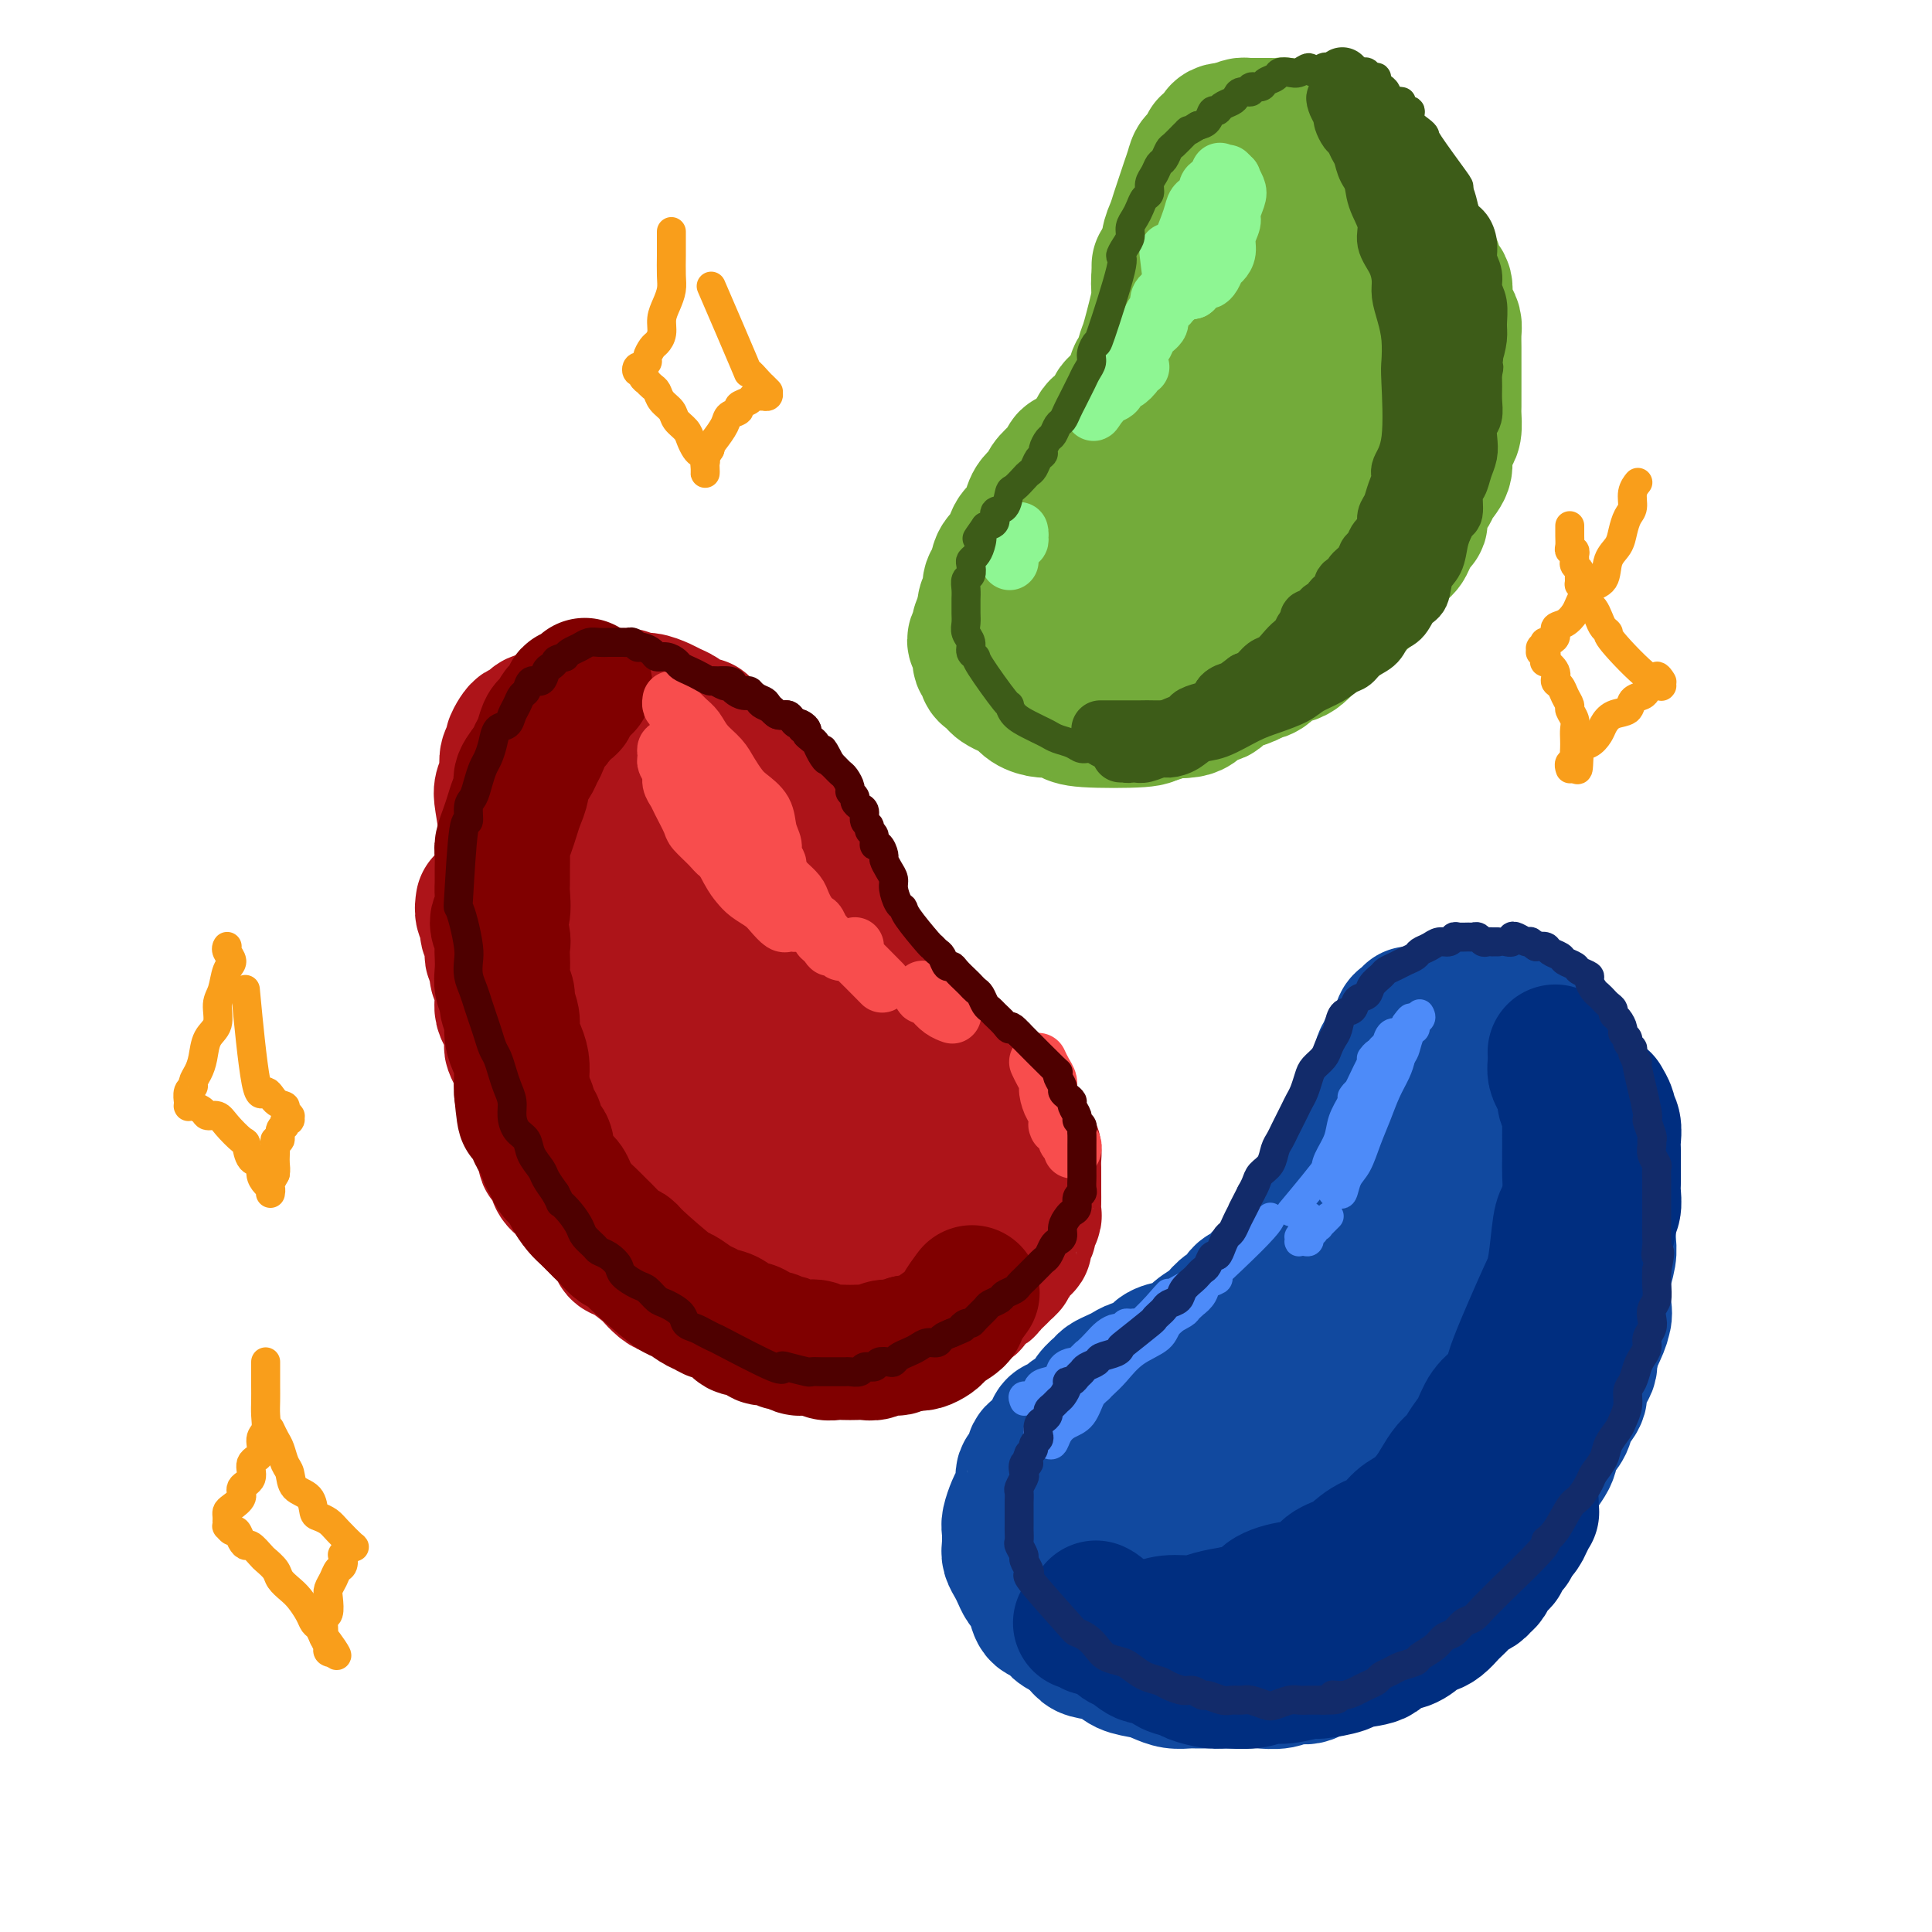 <svg viewBox='0 0 400 400' version='1.1' xmlns='http://www.w3.org/2000/svg' xmlns:xlink='http://www.w3.org/1999/xlink'><g fill='none' stroke='rgb(173,20,25)' stroke-width='28' stroke-linecap='round' stroke-linejoin='round'><path d='M100,187c0.000,-0.000 0.000,-0.000 0,0c-0.000,0.000 -0.000,0.001 0,0c0.000,-0.001 0.000,-0.002 0,0c-0.000,0.002 -0.001,0.007 0,0c0.001,-0.007 0.004,-0.028 0,0c-0.004,0.028 -0.015,0.103 0,0c0.015,-0.103 0.057,-0.384 0,0c-0.057,0.384 -0.212,1.431 0,2c0.212,0.569 0.793,0.658 1,1c0.207,0.342 0.041,0.935 0,1c-0.041,0.065 0.041,-0.400 0,0c-0.041,0.400 -0.207,1.665 0,2c0.207,0.335 0.787,-0.261 1,0c0.213,0.261 0.061,1.380 0,2c-0.061,0.620 -0.030,0.742 0,1c0.030,0.258 0.060,0.650 0,1c-0.060,0.350 -0.208,0.656 0,1c0.208,0.344 0.774,0.725 1,1c0.226,0.275 0.113,0.444 0,1c-0.113,0.556 -0.227,1.500 0,2c0.227,0.500 0.796,0.556 1,1c0.204,0.444 0.044,1.275 0,2c-0.044,0.725 0.027,1.345 0,2c-0.027,0.655 -0.150,1.345 0,2c0.150,0.655 0.575,1.274 1,2c0.425,0.726 0.849,1.560 1,2c0.151,0.440 0.030,0.488 0,1c-0.030,0.512 0.031,1.489 0,2c-0.031,0.511 -0.153,0.556 0,1c0.153,0.444 0.580,1.287 1,2c0.420,0.713 0.834,1.298 1,2c0.166,0.702 0.083,1.522 0,2c-0.083,0.478 -0.167,0.613 0,1c0.167,0.387 0.583,1.027 1,2c0.417,0.973 0.833,2.278 1,3c0.167,0.722 0.083,0.861 0,1'/><path d='M110,230c1.785,7.010 1.247,3.034 1,2c-0.247,-1.034 -0.202,0.874 0,2c0.202,1.126 0.561,1.470 1,2c0.439,0.530 0.956,1.245 1,2c0.044,0.755 -0.387,1.551 0,2c0.387,0.449 1.590,0.552 2,1c0.410,0.448 0.025,1.241 0,2c-0.025,0.759 0.308,1.485 1,2c0.692,0.515 1.742,0.819 2,1c0.258,0.181 -0.278,0.237 0,1c0.278,0.763 1.369,2.231 2,3c0.631,0.769 0.803,0.839 1,1c0.197,0.161 0.420,0.415 1,1c0.580,0.585 1.518,1.503 2,2c0.482,0.497 0.508,0.575 1,1c0.492,0.425 1.451,1.198 2,2c0.549,0.802 0.689,1.633 1,2c0.311,0.367 0.792,0.270 2,1c1.208,0.730 3.142,2.289 4,3c0.858,0.711 0.642,0.576 1,1c0.358,0.424 1.292,1.408 2,2c0.708,0.592 1.190,0.794 2,1c0.810,0.206 1.946,0.417 3,1c1.054,0.583 2.025,1.537 3,2c0.975,0.463 1.955,0.436 3,1c1.045,0.564 2.155,1.720 3,2c0.845,0.280 1.423,-0.314 2,0c0.577,0.314 1.151,1.538 2,2c0.849,0.462 1.973,0.162 3,0c1.027,-0.162 1.956,-0.187 3,0c1.044,0.187 2.204,0.586 3,1c0.796,0.414 1.228,0.843 2,1c0.772,0.157 1.884,0.042 3,0c1.116,-0.042 2.237,-0.010 3,0c0.763,0.010 1.167,-0.001 2,0c0.833,0.001 2.096,0.014 3,0c0.904,-0.014 1.448,-0.055 2,0c0.552,0.055 1.110,0.207 2,0c0.890,-0.207 2.111,-0.771 3,-1c0.889,-0.229 1.445,-0.121 2,0c0.555,0.121 1.107,0.256 2,0c0.893,-0.256 2.126,-0.904 3,-1c0.874,-0.096 1.389,0.359 2,0c0.611,-0.359 1.317,-1.531 2,-2c0.683,-0.469 1.341,-0.234 2,0'/><path d='M197,273c2.815,-1.040 1.852,-1.640 2,-2c0.148,-0.360 1.405,-0.482 2,-1c0.595,-0.518 0.526,-1.434 1,-2c0.474,-0.566 1.490,-0.782 2,-1c0.510,-0.218 0.514,-0.439 1,-1c0.486,-0.561 1.452,-1.464 2,-2c0.548,-0.536 0.676,-0.707 1,-1c0.324,-0.293 0.842,-0.707 1,-1c0.158,-0.293 -0.045,-0.464 0,-1c0.045,-0.536 0.337,-1.438 1,-2c0.663,-0.562 1.698,-0.784 2,-1c0.302,-0.216 -0.129,-0.424 0,-1c0.129,-0.576 0.819,-1.519 1,-2c0.181,-0.481 -0.148,-0.500 0,-1c0.148,-0.500 0.772,-1.481 1,-2c0.228,-0.519 0.061,-0.577 0,-1c-0.061,-0.423 -0.016,-1.213 0,-2c0.016,-0.787 0.004,-1.572 0,-2c-0.004,-0.428 -0.001,-0.498 0,-1c0.001,-0.502 0.001,-1.435 0,-2c-0.001,-0.565 -0.003,-0.762 0,-1c0.003,-0.238 0.011,-0.517 0,-1c-0.011,-0.483 -0.042,-1.171 0,-2c0.042,-0.829 0.156,-1.798 0,-2c-0.156,-0.202 -0.582,0.362 -1,0c-0.418,-0.362 -0.829,-1.651 -1,-2c-0.171,-0.349 -0.101,0.244 0,0c0.101,-0.244 0.233,-1.323 0,-2c-0.233,-0.677 -0.832,-0.951 -1,-1c-0.168,-0.049 0.096,0.126 0,0c-0.096,-0.126 -0.550,-0.555 -1,-1c-0.450,-0.445 -0.894,-0.907 -1,-1c-0.106,-0.093 0.125,0.182 0,0c-0.125,-0.182 -0.608,-0.822 -1,-1c-0.392,-0.178 -0.695,0.106 -1,0c-0.305,-0.106 -0.612,-0.602 -1,-1c-0.388,-0.398 -0.858,-0.698 -1,-1c-0.142,-0.302 0.045,-0.607 0,-1c-0.045,-0.393 -0.322,-0.875 -1,-1c-0.678,-0.125 -1.759,0.107 -2,0c-0.241,-0.107 0.357,-0.554 0,-1c-0.357,-0.446 -1.670,-0.890 -2,-1c-0.330,-0.110 0.324,0.115 0,0c-0.324,-0.115 -1.626,-0.569 -2,-1c-0.374,-0.431 0.179,-0.837 0,-1c-0.179,-0.163 -1.089,-0.081 -2,0'/><path d='M196,222c-2.500,-1.880 -1.248,-1.081 -1,-1c0.248,0.081 -0.506,-0.556 -1,-1c-0.494,-0.444 -0.728,-0.696 -1,-1c-0.272,-0.304 -0.584,-0.659 -1,-1c-0.416,-0.341 -0.938,-0.669 -1,-1c-0.062,-0.331 0.334,-0.666 0,-1c-0.334,-0.334 -1.399,-0.667 -2,-1c-0.601,-0.333 -0.738,-0.667 -1,-1c-0.262,-0.333 -0.648,-0.666 -1,-1c-0.352,-0.334 -0.671,-0.671 -1,-1c-0.329,-0.329 -0.667,-0.652 -1,-1c-0.333,-0.348 -0.661,-0.722 -1,-1c-0.339,-0.278 -0.687,-0.460 -1,-1c-0.313,-0.540 -0.589,-1.438 -1,-2c-0.411,-0.562 -0.955,-0.788 -1,-1c-0.045,-0.212 0.409,-0.409 0,-1c-0.409,-0.591 -1.680,-1.576 -2,-2c-0.320,-0.424 0.313,-0.289 0,-1c-0.313,-0.711 -1.572,-2.270 -2,-3c-0.428,-0.730 -0.026,-0.632 0,-1c0.026,-0.368 -0.323,-1.200 -1,-2c-0.677,-0.800 -1.683,-1.566 -2,-2c-0.317,-0.434 0.056,-0.535 0,-1c-0.056,-0.465 -0.541,-1.294 -1,-2c-0.459,-0.706 -0.893,-1.288 -1,-2c-0.107,-0.712 0.112,-1.552 0,-2c-0.112,-0.448 -0.555,-0.504 -1,-1c-0.445,-0.496 -0.893,-1.432 -1,-2c-0.107,-0.568 0.126,-0.767 0,-1c-0.126,-0.233 -0.610,-0.498 -1,-1c-0.390,-0.502 -0.685,-1.241 -1,-2c-0.315,-0.759 -0.650,-1.539 -1,-2c-0.350,-0.461 -0.714,-0.603 -1,-1c-0.286,-0.397 -0.495,-1.050 -1,-2c-0.505,-0.950 -1.308,-2.198 -2,-3c-0.692,-0.802 -1.274,-1.159 -2,-2c-0.726,-0.841 -1.595,-2.165 -2,-3c-0.405,-0.835 -0.345,-1.182 -1,-2c-0.655,-0.818 -2.025,-2.107 -3,-3c-0.975,-0.893 -1.557,-1.391 -2,-2c-0.443,-0.609 -0.749,-1.329 -1,-2c-0.251,-0.671 -0.449,-1.293 -1,-2c-0.551,-0.707 -1.456,-1.498 -2,-2c-0.544,-0.502 -0.727,-0.715 -1,-1c-0.273,-0.285 -0.637,-0.643 -1,-1'/><path d='M147,152c-2.610,-3.273 -1.136,-1.454 -1,-1c0.136,0.454 -1.064,-0.455 -2,-1c-0.936,-0.545 -1.606,-0.724 -2,-1c-0.394,-0.276 -0.513,-0.647 -1,-1c-0.487,-0.353 -1.341,-0.688 -2,-1c-0.659,-0.312 -1.121,-0.600 -2,-1c-0.879,-0.400 -2.174,-0.910 -3,-1c-0.826,-0.090 -1.184,0.242 -2,0c-0.816,-0.242 -2.091,-1.057 -3,-1c-0.909,0.057 -1.450,0.986 -2,1c-0.550,0.014 -1.107,-0.887 -2,-1c-0.893,-0.113 -2.122,0.561 -3,1c-0.878,0.439 -1.404,0.643 -2,1c-0.596,0.357 -1.263,0.865 -2,1c-0.737,0.135 -1.545,-0.105 -2,0c-0.455,0.105 -0.556,0.554 -1,1c-0.444,0.446 -1.232,0.890 -2,1c-0.768,0.110 -1.515,-0.112 -2,0c-0.485,0.112 -0.708,0.559 -1,1c-0.292,0.441 -0.651,0.877 -1,1c-0.349,0.123 -0.686,-0.067 -1,0c-0.314,0.067 -0.605,0.391 -1,1c-0.395,0.609 -0.894,1.504 -1,2c-0.106,0.496 0.181,0.594 0,1c-0.181,0.406 -0.830,1.119 -1,2c-0.170,0.881 0.138,1.929 0,3c-0.138,1.071 -0.723,2.164 -1,3c-0.277,0.836 -0.248,1.415 0,3c0.248,1.585 0.714,4.178 1,7c0.286,2.822 0.391,5.875 1,9c0.609,3.125 1.720,6.324 2,8c0.280,1.676 -0.273,1.830 0,3c0.273,1.170 1.372,3.358 2,5c0.628,1.642 0.786,2.739 1,4c0.214,1.261 0.483,2.684 1,4c0.517,1.316 1.282,2.523 2,4c0.718,1.477 1.389,3.223 2,5c0.611,1.777 1.161,3.585 2,5c0.839,1.415 1.968,2.437 3,4c1.032,1.563 1.967,3.666 3,5c1.033,1.334 2.163,1.898 3,3c0.837,1.102 1.382,2.744 2,4c0.618,1.256 1.309,2.128 2,3'/><path d='M131,239c3.584,5.915 3.042,4.204 3,4c-0.042,-0.204 0.414,1.101 1,2c0.586,0.899 1.302,1.392 2,2c0.698,0.608 1.379,1.333 2,2c0.621,0.667 1.180,1.278 2,2c0.820,0.722 1.899,1.555 3,2c1.101,0.445 2.224,0.501 3,1c0.776,0.499 1.206,1.440 2,2c0.794,0.560 1.953,0.738 3,1c1.047,0.262 1.982,0.607 3,1c1.018,0.393 2.118,0.834 3,1c0.882,0.166 1.546,0.055 2,0c0.454,-0.055 0.697,-0.055 1,0c0.303,0.055 0.666,0.166 1,0c0.334,-0.166 0.639,-0.609 1,-1c0.361,-0.391 0.779,-0.731 1,-1c0.221,-0.269 0.246,-0.468 0,-1c-0.246,-0.532 -0.764,-1.397 -1,-2c-0.236,-0.603 -0.191,-0.943 -1,-3c-0.809,-2.057 -2.474,-5.830 -4,-8c-1.526,-2.170 -2.914,-2.735 -4,-4c-1.086,-1.265 -1.869,-3.229 -3,-5c-1.131,-1.771 -2.610,-3.347 -4,-5c-1.390,-1.653 -2.693,-3.382 -4,-5c-1.307,-1.618 -2.619,-3.124 -4,-5c-1.381,-1.876 -2.831,-4.121 -4,-6c-1.169,-1.879 -2.057,-3.392 -3,-6c-0.943,-2.608 -1.940,-6.310 -3,-9c-1.060,-2.690 -2.183,-4.367 -3,-7c-0.817,-2.633 -1.329,-6.223 -2,-9c-0.671,-2.777 -1.501,-4.741 -2,-7c-0.499,-2.259 -0.665,-4.815 -1,-7c-0.335,-2.185 -0.837,-4.001 -1,-5c-0.163,-0.999 0.013,-1.182 0,-2c-0.013,-0.818 -0.216,-2.272 0,-3c0.216,-0.728 0.849,-0.731 1,-1c0.151,-0.269 -0.182,-0.806 0,-1c0.182,-0.194 0.878,-0.047 1,0c0.122,0.047 -0.330,-0.006 0,0c0.330,0.006 1.443,0.071 2,0c0.557,-0.071 0.558,-0.279 1,0c0.442,0.279 1.325,1.044 2,2c0.675,0.956 1.143,2.104 2,3c0.857,0.896 2.102,1.542 3,3c0.898,1.458 1.449,3.729 2,6'/><path d='M134,170c1.927,3.461 2.245,5.114 3,7c0.755,1.886 1.947,4.007 3,6c1.053,1.993 1.966,3.859 3,6c1.034,2.141 2.191,4.559 3,7c0.809,2.441 1.272,4.906 2,7c0.728,2.094 1.720,3.816 3,6c1.280,2.184 2.848,4.830 4,7c1.152,2.170 1.887,3.863 3,6c1.113,2.137 2.604,4.717 4,7c1.396,2.283 2.698,4.267 4,6c1.302,1.733 2.603,3.213 4,5c1.397,1.787 2.891,3.879 4,5c1.109,1.121 1.833,1.271 3,2c1.167,0.729 2.778,2.039 4,3c1.222,0.961 2.054,1.575 3,2c0.946,0.425 2.007,0.661 3,1c0.993,0.339 1.919,0.781 3,1c1.081,0.219 2.318,0.214 3,0c0.682,-0.214 0.810,-0.639 1,-1c0.190,-0.361 0.443,-0.660 1,-1c0.557,-0.340 1.417,-0.721 2,-1c0.583,-0.279 0.888,-0.455 1,-1c0.112,-0.545 0.031,-1.458 0,-2c-0.031,-0.542 -0.010,-0.712 0,-1c0.010,-0.288 0.011,-0.695 0,-1c-0.011,-0.305 -0.033,-0.507 0,-1c0.033,-0.493 0.119,-1.277 0,-2c-0.119,-0.723 -0.445,-1.385 -1,-2c-0.555,-0.615 -1.338,-1.182 -2,-2c-0.662,-0.818 -1.204,-1.886 -2,-3c-0.796,-1.114 -1.848,-2.276 -3,-3c-1.152,-0.724 -2.404,-1.012 -4,-2c-1.596,-0.988 -3.536,-2.675 -5,-4c-1.464,-1.325 -2.451,-2.288 -4,-3c-1.549,-0.712 -3.660,-1.173 -5,-2c-1.340,-0.827 -1.910,-2.019 -3,-3c-1.090,-0.981 -2.701,-1.750 -4,-3c-1.299,-1.250 -2.288,-2.981 -3,-4c-0.712,-1.019 -1.148,-1.324 -2,-2c-0.852,-0.676 -2.118,-1.721 -3,-3c-0.882,-1.279 -1.378,-2.793 -2,-4c-0.622,-1.207 -1.371,-2.108 -2,-3c-0.629,-0.892 -1.138,-1.775 -2,-3c-0.862,-1.225 -2.078,-2.791 -3,-4c-0.922,-1.209 -1.549,-2.060 -2,-3c-0.451,-0.940 -0.725,-1.970 -1,-3'/><path d='M145,187c-3.271,-5.087 -1.449,-3.303 -1,-3c0.449,0.303 -0.476,-0.874 -1,-2c-0.524,-1.126 -0.647,-2.202 -1,-3c-0.353,-0.798 -0.935,-1.317 -1,-2c-0.065,-0.683 0.386,-1.531 0,-2c-0.386,-0.469 -1.609,-0.558 -2,-1c-0.391,-0.442 0.050,-1.236 0,-2c-0.050,-0.764 -0.590,-1.499 -1,-2c-0.410,-0.501 -0.691,-0.768 -1,-1c-0.309,-0.232 -0.645,-0.429 -1,-1c-0.355,-0.571 -0.727,-1.515 -1,-2c-0.273,-0.485 -0.445,-0.511 -1,-1c-0.555,-0.489 -1.492,-1.440 -2,-2c-0.508,-0.560 -0.587,-0.727 -1,-1c-0.413,-0.273 -1.161,-0.650 -2,-1c-0.839,-0.350 -1.769,-0.672 -2,-1c-0.231,-0.328 0.236,-0.661 0,-1c-0.236,-0.339 -1.177,-0.683 -2,-1c-0.823,-0.317 -1.530,-0.606 -2,-1c-0.470,-0.394 -0.705,-0.894 -1,-1c-0.295,-0.106 -0.652,0.182 -1,0c-0.348,-0.182 -0.688,-0.833 -1,-1c-0.312,-0.167 -0.595,0.151 -1,0c-0.405,-0.151 -0.931,-0.772 -1,-1c-0.069,-0.228 0.318,-0.062 0,0c-0.318,0.062 -1.343,0.019 -2,0c-0.657,-0.019 -0.946,-0.016 -1,0c-0.054,0.016 0.126,0.044 0,0c-0.126,-0.044 -0.560,-0.161 -1,0c-0.440,0.161 -0.888,0.599 -1,1c-0.112,0.401 0.111,0.764 0,1c-0.111,0.236 -0.555,0.344 -1,1c-0.445,0.656 -0.890,1.859 -1,3c-0.110,1.141 0.114,2.221 0,3c-0.114,0.779 -0.566,1.259 -1,2c-0.434,0.741 -0.849,1.743 -1,3c-0.151,1.257 -0.036,2.767 0,4c0.036,1.233 -0.006,2.188 0,3c0.006,0.812 0.058,1.481 0,2c-0.058,0.519 -0.228,0.889 0,2c0.228,1.111 0.854,2.963 1,4c0.146,1.037 -0.188,1.257 0,2c0.188,0.743 0.897,2.008 1,3c0.103,0.992 -0.399,1.712 0,3c0.399,1.288 1.700,3.144 3,5'/><path d='M114,196c0.833,4.667 0.417,2.333 0,0'/></g>
<g fill='none' stroke='rgb(17,73,159)' stroke-width='28' stroke-linecap='round' stroke-linejoin='round'><path d='M292,210c0.000,-0.000 0.000,-0.000 0,0c-0.000,0.000 -0.000,0.000 0,0c0.000,-0.000 0.000,-0.000 0,0c-0.000,0.000 -0.000,0.000 0,0c0.000,-0.000 0.001,-0.001 0,0c-0.001,0.001 -0.003,0.004 0,0c0.003,-0.004 0.011,-0.013 0,0c-0.011,0.013 -0.041,0.049 0,0c0.041,-0.049 0.153,-0.183 0,0c-0.153,0.183 -0.571,0.683 -1,1c-0.429,0.317 -0.870,0.452 -1,1c-0.130,0.548 0.052,1.508 0,2c-0.052,0.492 -0.339,0.516 -1,1c-0.661,0.484 -1.698,1.429 -2,2c-0.302,0.571 0.130,0.768 0,1c-0.130,0.232 -0.824,0.499 -1,1c-0.176,0.501 0.164,1.238 0,2c-0.164,0.762 -0.831,1.551 -1,2c-0.169,0.449 0.161,0.558 0,1c-0.161,0.442 -0.814,1.218 -1,2c-0.186,0.782 0.094,1.571 0,2c-0.094,0.429 -0.564,0.499 -1,1c-0.436,0.501 -0.839,1.434 -1,2c-0.161,0.566 -0.081,0.767 0,1c0.081,0.233 0.162,0.499 0,1c-0.162,0.501 -0.568,1.237 -1,2c-0.432,0.763 -0.889,1.552 -1,2c-0.111,0.448 0.125,0.556 0,1c-0.125,0.444 -0.610,1.224 -1,2c-0.390,0.776 -0.685,1.550 -1,2c-0.315,0.450 -0.652,0.578 -1,1c-0.348,0.422 -0.708,1.137 -1,2c-0.292,0.863 -0.515,1.873 -1,3c-0.485,1.127 -1.233,2.371 -2,3c-0.767,0.629 -1.553,0.644 -2,1c-0.447,0.356 -0.553,1.054 -1,2c-0.447,0.946 -1.233,2.140 -2,3c-0.767,0.860 -1.514,1.385 -2,2c-0.486,0.615 -0.710,1.318 -1,2c-0.290,0.682 -0.645,1.341 -1,2'/><path d='M264,263c-2.042,2.440 -1.645,1.039 -2,1c-0.355,-0.039 -1.460,1.284 -2,2c-0.540,0.716 -0.516,0.826 -1,1c-0.484,0.174 -1.476,0.413 -2,1c-0.524,0.587 -0.581,1.522 -1,2c-0.419,0.478 -1.200,0.499 -2,1c-0.800,0.501 -1.621,1.482 -2,2c-0.379,0.518 -0.318,0.571 -1,1c-0.682,0.429 -2.107,1.232 -3,2c-0.893,0.768 -1.254,1.501 -2,2c-0.746,0.499 -1.876,0.764 -3,1c-1.124,0.236 -2.240,0.445 -3,1c-0.760,0.555 -1.163,1.458 -2,2c-0.837,0.542 -2.107,0.722 -3,1c-0.893,0.278 -1.408,0.654 -2,1c-0.592,0.346 -1.260,0.664 -2,1c-0.740,0.336 -1.550,0.692 -2,1c-0.450,0.308 -0.539,0.569 -1,1c-0.461,0.431 -1.293,1.033 -2,2c-0.707,0.967 -1.288,2.298 -2,3c-0.712,0.702 -1.553,0.773 -2,1c-0.447,0.227 -0.500,0.610 -1,1c-0.500,0.390 -1.449,0.786 -2,1c-0.551,0.214 -0.706,0.245 -1,1c-0.294,0.755 -0.728,2.233 -1,3c-0.272,0.767 -0.384,0.823 -1,1c-0.616,0.177 -1.737,0.474 -2,1c-0.263,0.526 0.333,1.280 0,2c-0.333,0.720 -1.596,1.404 -2,2c-0.404,0.596 0.049,1.103 0,2c-0.049,0.897 -0.601,2.183 -1,3c-0.399,0.817 -0.643,1.163 -1,2c-0.357,0.837 -0.825,2.164 -1,3c-0.175,0.836 -0.058,1.182 0,2c0.058,0.818 0.057,2.107 0,3c-0.057,0.893 -0.170,1.391 0,2c0.170,0.609 0.623,1.331 1,2c0.377,0.669 0.678,1.286 1,2c0.322,0.714 0.667,1.524 1,2c0.333,0.476 0.656,0.618 1,1c0.344,0.382 0.711,1.006 1,2c0.289,0.994 0.500,2.359 1,3c0.500,0.641 1.288,0.557 2,1c0.712,0.443 1.346,1.412 2,2c0.654,0.588 1.327,0.794 2,1'/><path d='M221,338c1.542,1.246 2.398,2.361 3,3c0.602,0.639 0.951,0.801 2,1c1.049,0.199 2.797,0.435 4,1c1.203,0.565 1.859,1.458 3,2c1.141,0.542 2.766,0.734 4,1c1.234,0.266 2.077,0.607 3,1c0.923,0.393 1.926,0.837 3,1c1.074,0.163 2.220,0.044 3,0c0.780,-0.044 1.194,-0.012 2,0c0.806,0.012 2.004,0.004 3,0c0.996,-0.004 1.789,-0.006 3,0c1.211,0.006 2.841,0.018 4,0c1.159,-0.018 1.847,-0.065 3,0c1.153,0.065 2.771,0.243 4,0c1.229,-0.243 2.069,-0.908 3,-1c0.931,-0.092 1.954,0.389 3,0c1.046,-0.389 2.114,-1.647 3,-2c0.886,-0.353 1.591,0.201 3,0c1.409,-0.201 3.521,-1.156 5,-2c1.479,-0.844 2.326,-1.576 3,-2c0.674,-0.424 1.177,-0.540 2,-1c0.823,-0.460 1.968,-1.263 3,-2c1.032,-0.737 1.953,-1.408 3,-2c1.047,-0.592 2.221,-1.103 3,-2c0.779,-0.897 1.164,-2.179 2,-3c0.836,-0.821 2.125,-1.182 3,-2c0.875,-0.818 1.337,-2.092 2,-3c0.663,-0.908 1.529,-1.450 2,-2c0.471,-0.550 0.549,-1.109 1,-2c0.451,-0.891 1.276,-2.114 2,-3c0.724,-0.886 1.349,-1.433 2,-2c0.651,-0.567 1.330,-1.153 2,-2c0.670,-0.847 1.332,-1.955 2,-3c0.668,-1.045 1.344,-2.026 2,-3c0.656,-0.974 1.293,-1.940 2,-3c0.707,-1.060 1.483,-2.212 2,-3c0.517,-0.788 0.773,-1.211 1,-2c0.227,-0.789 0.423,-1.943 1,-3c0.577,-1.057 1.535,-2.015 2,-3c0.465,-0.985 0.435,-1.997 1,-3c0.565,-1.003 1.723,-1.998 2,-3c0.277,-1.002 -0.328,-2.011 0,-3c0.328,-0.989 1.588,-1.959 2,-3c0.412,-1.041 -0.025,-2.155 0,-3c0.025,-0.845 0.513,-1.423 1,-2'/><path d='M330,278c2.950,-6.315 1.325,-3.601 1,-3c-0.325,0.601 0.649,-0.909 1,-2c0.351,-1.091 0.080,-1.761 0,-3c-0.080,-1.239 0.031,-3.045 0,-4c-0.031,-0.955 -0.205,-1.060 0,-2c0.205,-0.940 0.787,-2.717 1,-4c0.213,-1.283 0.057,-2.073 0,-3c-0.057,-0.927 -0.014,-1.992 0,-3c0.014,-1.008 0.000,-1.961 0,-3c-0.000,-1.039 0.014,-2.165 0,-3c-0.014,-0.835 -0.057,-1.378 0,-2c0.057,-0.622 0.212,-1.321 0,-2c-0.212,-0.679 -0.792,-1.336 -1,-2c-0.208,-0.664 -0.044,-1.333 0,-2c0.044,-0.667 -0.031,-1.331 0,-2c0.031,-0.669 0.168,-1.342 0,-2c-0.168,-0.658 -0.641,-1.300 -1,-2c-0.359,-0.700 -0.603,-1.458 -1,-2c-0.397,-0.542 -0.946,-0.869 -1,-2c-0.054,-1.131 0.389,-3.066 0,-4c-0.389,-0.934 -1.609,-0.866 -2,-1c-0.391,-0.134 0.046,-0.470 0,-1c-0.046,-0.530 -0.576,-1.256 -1,-2c-0.424,-0.744 -0.742,-1.508 -1,-2c-0.258,-0.492 -0.454,-0.714 -1,-1c-0.546,-0.286 -1.441,-0.636 -2,-1c-0.559,-0.364 -0.784,-0.743 -1,-1c-0.216,-0.257 -0.425,-0.393 -1,-1c-0.575,-0.607 -1.515,-1.684 -2,-2c-0.485,-0.316 -0.515,0.130 -1,0c-0.485,-0.130 -1.425,-0.835 -2,-1c-0.575,-0.165 -0.787,0.209 -1,0c-0.213,-0.209 -0.428,-1.000 -1,-1c-0.572,0.000 -1.501,0.792 -2,1c-0.499,0.208 -0.570,-0.166 -1,0c-0.430,0.166 -1.221,0.873 -2,1c-0.779,0.127 -1.545,-0.324 -2,0c-0.455,0.324 -0.597,1.424 -1,2c-0.403,0.576 -1.067,0.629 -2,1c-0.933,0.371 -2.137,1.062 -3,2c-0.863,0.938 -1.386,2.124 -2,3c-0.614,0.876 -1.319,1.441 -2,2c-0.681,0.559 -1.337,1.112 -2,2c-0.663,0.888 -1.332,2.111 -2,3c-0.668,0.889 -1.334,1.445 -2,2'/><path d='M290,231c-1.666,2.105 -0.831,1.368 -1,2c-0.169,0.632 -1.340,2.633 -2,4c-0.660,1.367 -0.807,2.099 -1,3c-0.193,0.901 -0.432,1.970 -1,3c-0.568,1.030 -1.465,2.022 -2,3c-0.535,0.978 -0.706,1.942 -1,3c-0.294,1.058 -0.709,2.209 -1,3c-0.291,0.791 -0.458,1.223 -1,2c-0.542,0.777 -1.457,1.899 -2,3c-0.543,1.101 -0.712,2.180 -1,3c-0.288,0.820 -0.696,1.379 -1,2c-0.304,0.621 -0.504,1.302 -1,2c-0.496,0.698 -1.288,1.413 -2,2c-0.712,0.587 -1.343,1.047 -2,2c-0.657,0.953 -1.338,2.398 -2,3c-0.662,0.602 -1.304,0.360 -2,1c-0.696,0.640 -1.446,2.163 -2,3c-0.554,0.837 -0.912,0.987 -2,2c-1.088,1.013 -2.907,2.889 -4,4c-1.093,1.111 -1.461,1.456 -2,2c-0.539,0.544 -1.251,1.287 -2,2c-0.749,0.713 -1.537,1.397 -2,2c-0.463,0.603 -0.600,1.125 -1,2c-0.400,0.875 -1.062,2.103 -2,3c-0.938,0.897 -2.153,1.463 -3,2c-0.847,0.537 -1.326,1.046 -2,2c-0.674,0.954 -1.544,2.352 -2,3c-0.456,0.648 -0.500,0.545 -1,1c-0.500,0.455 -1.458,1.469 -2,2c-0.542,0.531 -0.668,0.578 -1,1c-0.332,0.422 -0.870,1.219 -1,2c-0.130,0.781 0.146,1.546 0,2c-0.146,0.454 -0.715,0.597 -1,1c-0.285,0.403 -0.284,1.068 0,2c0.284,0.932 0.853,2.133 1,3c0.147,0.867 -0.126,1.401 0,2c0.126,0.599 0.653,1.264 1,2c0.347,0.736 0.514,1.544 1,2c0.486,0.456 1.291,0.561 2,1c0.709,0.439 1.322,1.214 2,2c0.678,0.786 1.422,1.584 2,2c0.578,0.416 0.990,0.452 2,1c1.010,0.548 2.618,1.609 4,2c1.382,0.391 2.538,0.112 4,0c1.462,-0.112 3.231,-0.056 5,0'/><path d='M261,327c3.196,0.630 3.685,0.706 5,0c1.315,-0.706 3.455,-2.194 5,-3c1.545,-0.806 2.495,-0.929 4,-2c1.505,-1.071 3.565,-3.088 5,-5c1.435,-1.912 2.244,-3.717 4,-6c1.756,-2.283 4.460,-5.042 6,-8c1.540,-2.958 1.917,-6.115 3,-9c1.083,-2.885 2.871,-5.499 4,-8c1.129,-2.501 1.599,-4.889 2,-7c0.401,-2.111 0.734,-3.947 1,-6c0.266,-2.053 0.466,-4.325 1,-6c0.534,-1.675 1.401,-2.755 2,-4c0.599,-1.245 0.930,-2.655 1,-4c0.070,-1.345 -0.122,-2.627 0,-4c0.122,-1.373 0.559,-2.839 1,-4c0.441,-1.161 0.888,-2.016 1,-3c0.112,-0.984 -0.110,-2.096 0,-3c0.110,-0.904 0.550,-1.600 1,-2c0.450,-0.400 0.908,-0.503 1,-1c0.092,-0.497 -0.182,-1.387 0,-2c0.182,-0.613 0.819,-0.949 1,-1c0.181,-0.051 -0.096,0.182 0,0c0.096,-0.182 0.564,-0.778 1,-1c0.436,-0.222 0.839,-0.070 1,0c0.161,0.070 0.081,0.057 0,0c-0.081,-0.057 -0.161,-0.157 0,0c0.161,0.157 0.565,0.571 1,1c0.435,0.429 0.901,0.872 1,1c0.099,0.128 -0.169,-0.061 0,0c0.169,0.061 0.774,0.371 1,1c0.226,0.629 0.071,1.575 0,2c-0.071,0.425 -0.059,0.328 0,1c0.059,0.672 0.164,2.113 0,3c-0.164,0.887 -0.597,1.219 -1,2c-0.403,0.781 -0.777,2.012 -1,3c-0.223,0.988 -0.296,1.733 -1,3c-0.704,1.267 -2.039,3.055 -3,4c-0.961,0.945 -1.548,1.046 -2,2c-0.452,0.954 -0.769,2.762 -2,4c-1.231,1.238 -3.375,1.905 -5,3c-1.625,1.095 -2.731,2.617 -4,4c-1.269,1.383 -2.701,2.629 -4,4c-1.299,1.371 -2.465,2.869 -4,4c-1.535,1.131 -3.439,1.895 -5,3c-1.561,1.105 -2.781,2.553 -4,4'/><path d='M278,287c-4.530,3.651 -2.855,1.780 -3,2c-0.145,0.220 -2.112,2.533 -4,4c-1.888,1.467 -3.699,2.089 -5,3c-1.301,0.911 -2.092,2.113 -3,3c-0.908,0.887 -1.934,1.460 -3,2c-1.066,0.540 -2.172,1.047 -3,2c-0.828,0.953 -1.379,2.353 -2,3c-0.621,0.647 -1.313,0.540 -2,1c-0.687,0.460 -1.368,1.485 -2,2c-0.632,0.515 -1.216,0.519 -2,1c-0.784,0.481 -1.768,1.438 -2,2c-0.232,0.562 0.288,0.729 0,1c-0.288,0.271 -1.382,0.645 -2,1c-0.618,0.355 -0.758,0.690 -1,1c-0.242,0.310 -0.587,0.595 -1,1c-0.413,0.405 -0.895,0.931 -1,1c-0.105,0.069 0.167,-0.318 0,0c-0.167,0.318 -0.772,1.343 -1,2c-0.228,0.657 -0.078,0.946 0,1c0.078,0.054 0.084,-0.128 0,0c-0.084,0.128 -0.256,0.567 0,1c0.256,0.433 0.942,0.861 1,1c0.058,0.139 -0.512,-0.010 0,0c0.512,0.010 2.106,0.181 3,0c0.894,-0.181 1.089,-0.713 2,-1c0.911,-0.287 2.539,-0.330 4,-1c1.461,-0.670 2.754,-1.969 4,-3c1.246,-1.031 2.443,-1.794 4,-3c1.557,-1.206 3.473,-2.854 5,-4c1.527,-1.146 2.664,-1.791 4,-3c1.336,-1.209 2.872,-2.981 4,-4c1.128,-1.019 1.849,-1.283 3,-2c1.151,-0.717 2.731,-1.887 4,-3c1.269,-1.113 2.228,-2.170 3,-3c0.772,-0.830 1.358,-1.434 2,-2c0.642,-0.566 1.342,-1.095 2,-2c0.658,-0.905 1.274,-2.185 2,-3c0.726,-0.815 1.560,-1.163 2,-2c0.440,-0.837 0.484,-2.163 1,-3c0.516,-0.837 1.504,-1.187 2,-2c0.496,-0.813 0.500,-2.091 1,-3c0.500,-0.909 1.495,-1.450 2,-2c0.505,-0.550 0.521,-1.110 1,-2c0.479,-0.890 1.423,-2.112 2,-3c0.577,-0.888 0.789,-1.444 1,-2'/><path d='M300,269c3.384,-4.779 1.344,-2.225 1,-2c-0.344,0.225 1.007,-1.879 2,-3c0.993,-1.121 1.628,-1.260 2,-2c0.372,-0.740 0.481,-2.082 1,-3c0.519,-0.918 1.448,-1.411 2,-2c0.552,-0.589 0.726,-1.272 1,-2c0.274,-0.728 0.648,-1.500 1,-2c0.352,-0.500 0.683,-0.726 1,-1c0.317,-0.274 0.621,-0.594 1,-1c0.379,-0.406 0.834,-0.898 1,-1c0.166,-0.102 0.045,0.186 0,0c-0.045,-0.186 -0.012,-0.845 0,-1c0.012,-0.155 0.003,0.193 0,0c-0.003,-0.193 -0.001,-0.928 0,-1c0.001,-0.072 0.000,0.519 0,1c-0.000,0.481 -0.000,0.852 0,1c0.000,0.148 0.000,0.074 0,0'/><path d='M297,250c-0.031,-0.056 -0.061,-0.112 0,0c0.061,0.112 0.214,0.391 0,0c-0.214,-0.391 -0.793,-1.451 -1,-2c-0.207,-0.549 -0.041,-0.587 0,-1c0.041,-0.413 -0.042,-1.203 0,-2c0.042,-0.797 0.208,-1.603 0,-2c-0.208,-0.397 -0.789,-0.385 -1,-1c-0.211,-0.615 -0.053,-1.855 0,-3c0.053,-1.145 -0.001,-2.194 0,-3c0.001,-0.806 0.057,-1.371 0,-2c-0.057,-0.629 -0.227,-1.324 0,-2c0.227,-0.676 0.849,-1.335 1,-2c0.151,-0.665 -0.170,-1.337 0,-2c0.170,-0.663 0.832,-1.317 1,-2c0.168,-0.683 -0.159,-1.395 0,-2c0.159,-0.605 0.802,-1.104 1,-2c0.198,-0.896 -0.051,-2.189 0,-3c0.051,-0.811 0.403,-1.139 1,-2c0.597,-0.861 1.441,-2.254 2,-3c0.559,-0.746 0.835,-0.845 1,-1c0.165,-0.155 0.219,-0.366 1,-1c0.781,-0.634 2.290,-1.691 3,-2c0.710,-0.309 0.623,0.131 1,0c0.377,-0.131 1.218,-0.834 2,-1c0.782,-0.166 1.504,0.206 2,0c0.496,-0.206 0.767,-0.989 1,-1c0.233,-0.011 0.430,0.752 1,1c0.570,0.248 1.515,-0.019 2,0c0.485,0.019 0.511,0.322 1,1c0.489,0.678 1.440,1.729 2,2c0.560,0.271 0.727,-0.238 1,0c0.273,0.238 0.650,1.221 1,2c0.350,0.779 0.672,1.352 1,2c0.328,0.648 0.662,1.371 1,2c0.338,0.629 0.679,1.164 1,2c0.321,0.836 0.622,1.973 1,3c0.378,1.027 0.833,1.945 1,3c0.167,1.055 0.045,2.245 0,3c-0.045,0.755 -0.013,1.073 0,2c0.013,0.927 0.006,2.464 0,4'/><path d='M325,235c0.771,3.787 0.200,2.756 0,3c-0.200,0.244 -0.028,1.765 0,3c0.028,1.235 -0.086,2.186 0,3c0.086,0.814 0.374,1.491 0,3c-0.374,1.509 -1.409,3.850 -2,5c-0.591,1.150 -0.739,1.108 -1,2c-0.261,0.892 -0.636,2.719 -1,4c-0.364,1.281 -0.717,2.018 -1,3c-0.283,0.982 -0.494,2.210 -1,3c-0.506,0.790 -1.305,1.141 -2,2c-0.695,0.859 -1.287,2.226 -2,3c-0.713,0.774 -1.547,0.957 -2,2c-0.453,1.043 -0.523,2.948 -1,4c-0.477,1.052 -1.360,1.252 -2,2c-0.640,0.748 -1.038,2.044 -2,3c-0.962,0.956 -2.487,1.572 -3,2c-0.513,0.428 -0.013,0.670 -2,3c-1.987,2.330 -6.461,6.750 -9,9c-2.539,2.250 -3.144,2.332 -4,3c-0.856,0.668 -1.962,1.922 -3,3c-1.038,1.078 -2.009,1.979 -3,3c-0.991,1.021 -2.002,2.160 -3,3c-0.998,0.840 -1.984,1.381 -3,2c-1.016,0.619 -2.061,1.317 -3,2c-0.939,0.683 -1.771,1.353 -3,2c-1.229,0.647 -2.856,1.273 -4,2c-1.144,0.727 -1.805,1.557 -3,2c-1.195,0.443 -2.924,0.501 -4,1c-1.076,0.499 -1.499,1.440 -2,2c-0.501,0.560 -1.079,0.739 -2,1c-0.921,0.261 -2.185,0.606 -3,1c-0.815,0.394 -1.180,0.838 -2,1c-0.820,0.162 -2.093,0.041 -3,0c-0.907,-0.041 -1.448,-0.001 -2,0c-0.552,0.001 -1.117,-0.037 -2,0c-0.883,0.037 -2.086,0.151 -3,0c-0.914,-0.151 -1.540,-0.565 -2,-1c-0.460,-0.435 -0.753,-0.891 -1,-1c-0.247,-0.109 -0.448,0.129 -1,0c-0.552,-0.129 -1.454,-0.626 -2,-1c-0.546,-0.374 -0.734,-0.626 -1,-1c-0.266,-0.374 -0.610,-0.870 -1,-1c-0.390,-0.130 -0.826,0.106 -1,0c-0.174,-0.106 -0.087,-0.553 0,-1'/><path d='M233,316c-1.400,-1.189 -0.401,-1.163 0,-1c0.401,0.163 0.205,0.462 0,0c-0.205,-0.462 -0.418,-1.684 0,-2c0.418,-0.316 1.467,0.276 2,0c0.533,-0.276 0.549,-1.420 1,-2c0.451,-0.580 1.335,-0.596 2,-1c0.665,-0.404 1.110,-1.195 2,-2c0.890,-0.805 2.224,-1.623 3,-2c0.776,-0.377 0.993,-0.311 2,-1c1.007,-0.689 2.803,-2.132 4,-3c1.197,-0.868 1.795,-1.160 3,-2c1.205,-0.840 3.017,-2.226 5,-3c1.983,-0.774 4.138,-0.935 5,-1c0.862,-0.065 0.431,-0.032 0,0'/></g>
<g fill='none' stroke='rgb(115,171,58)' stroke-width='28' stroke-linecap='round' stroke-linejoin='round'><path d='M240,55c-0.000,0.016 -0.000,0.032 0,0c0.000,-0.032 0.000,-0.111 0,0c-0.000,0.111 -0.000,0.411 0,1c0.000,0.589 0.000,1.466 0,2c-0.000,0.534 -0.000,0.723 0,1c0.000,0.277 0.000,0.640 0,1c-0.000,0.360 -0.000,0.715 0,1c0.000,0.285 0.001,0.499 0,1c-0.001,0.501 -0.003,1.289 0,2c0.003,0.711 0.012,1.345 0,2c-0.012,0.655 -0.045,1.330 0,2c0.045,0.670 0.167,1.335 0,2c-0.167,0.665 -0.622,1.329 -1,2c-0.378,0.671 -0.679,1.348 -1,2c-0.321,0.652 -0.662,1.278 -1,2c-0.338,0.722 -0.672,1.541 -1,2c-0.328,0.459 -0.650,0.560 -1,1c-0.350,0.440 -0.727,1.221 -1,2c-0.273,0.779 -0.440,1.556 -1,2c-0.560,0.444 -1.512,0.557 -2,1c-0.488,0.443 -0.512,1.218 -1,2c-0.488,0.782 -1.439,1.570 -2,2c-0.561,0.430 -0.731,0.501 -1,1c-0.269,0.499 -0.635,1.424 -1,2c-0.365,0.576 -0.728,0.802 -1,1c-0.272,0.198 -0.453,0.367 -1,1c-0.547,0.633 -1.460,1.731 -2,2c-0.540,0.269 -0.707,-0.290 -1,0c-0.293,0.290 -0.712,1.427 -1,2c-0.288,0.573 -0.445,0.580 -1,1c-0.555,0.420 -1.510,1.254 -2,2c-0.490,0.746 -0.517,1.406 -1,2c-0.483,0.594 -1.424,1.122 -2,2c-0.576,0.878 -0.788,2.107 -1,3c-0.212,0.893 -0.424,1.450 -1,2c-0.576,0.550 -1.517,1.092 -2,2c-0.483,0.908 -0.507,2.183 -1,3c-0.493,0.817 -1.456,1.178 -2,2c-0.544,0.822 -0.668,2.107 -1,3c-0.332,0.893 -0.873,1.394 -1,2c-0.127,0.606 0.158,1.317 0,2c-0.158,0.683 -0.759,1.338 -1,2c-0.241,0.662 -0.120,1.331 0,2'/><path d='M204,127c-1.789,3.980 -1.260,2.429 -1,2c0.260,-0.429 0.252,0.265 0,1c-0.252,0.735 -0.748,1.511 -1,2c-0.252,0.489 -0.260,0.689 0,1c0.260,0.311 0.787,0.731 1,1c0.213,0.269 0.113,0.387 0,1c-0.113,0.613 -0.237,1.722 0,2c0.237,0.278 0.836,-0.277 1,0c0.164,0.277 -0.108,1.384 0,2c0.108,0.616 0.595,0.742 1,1c0.405,0.258 0.726,0.650 1,1c0.274,0.350 0.500,0.658 1,1c0.500,0.342 1.273,0.718 2,1c0.727,0.282 1.406,0.471 2,1c0.594,0.529 1.102,1.399 2,2c0.898,0.601 2.185,0.932 3,1c0.815,0.068 1.158,-0.128 2,0c0.842,0.128 2.182,0.580 3,1c0.818,0.420 1.114,0.808 4,1c2.886,0.192 8.362,0.188 11,0c2.638,-0.188 2.439,-0.560 3,-1c0.561,-0.440 1.882,-0.948 3,-1c1.118,-0.052 2.033,0.351 3,0c0.967,-0.351 1.987,-1.456 3,-2c1.013,-0.544 2.019,-0.526 3,-1c0.981,-0.474 1.938,-1.440 3,-2c1.062,-0.560 2.228,-0.713 3,-1c0.772,-0.287 1.151,-0.706 2,-1c0.849,-0.294 2.167,-0.463 3,-1c0.833,-0.537 1.182,-1.443 2,-2c0.818,-0.557 2.105,-0.764 3,-1c0.895,-0.236 1.398,-0.500 2,-1c0.602,-0.500 1.302,-1.236 2,-2c0.698,-0.764 1.394,-1.556 2,-2c0.606,-0.444 1.122,-0.542 2,-1c0.878,-0.458 2.118,-1.278 3,-2c0.882,-0.722 1.405,-1.347 2,-2c0.595,-0.653 1.261,-1.334 2,-2c0.739,-0.666 1.550,-1.318 2,-2c0.450,-0.682 0.541,-1.393 1,-2c0.459,-0.607 1.288,-1.111 2,-2c0.712,-0.889 1.307,-2.162 2,-3c0.693,-0.838 1.484,-1.239 2,-2c0.516,-0.761 0.758,-1.880 1,-3'/><path d='M292,110c1.721,-2.170 2.024,-1.596 2,-2c-0.024,-0.404 -0.375,-1.788 0,-3c0.375,-1.212 1.476,-2.254 2,-3c0.524,-0.746 0.470,-1.196 1,-2c0.530,-0.804 1.645,-1.963 2,-3c0.355,-1.037 -0.048,-1.954 0,-3c0.048,-1.046 0.549,-2.223 1,-3c0.451,-0.777 0.853,-1.156 1,-2c0.147,-0.844 0.039,-2.154 0,-3c-0.039,-0.846 -0.011,-1.226 0,-2c0.011,-0.774 0.003,-1.940 0,-3c-0.003,-1.060 -0.000,-2.013 0,-3c0.000,-0.987 -0.003,-2.007 0,-3c0.003,-0.993 0.010,-1.960 0,-3c-0.010,-1.040 -0.039,-2.155 0,-3c0.039,-0.845 0.146,-1.420 0,-2c-0.146,-0.580 -0.544,-1.163 -1,-2c-0.456,-0.837 -0.970,-1.926 -1,-3c-0.030,-1.074 0.423,-2.133 0,-3c-0.423,-0.867 -1.723,-1.544 -2,-2c-0.277,-0.456 0.470,-0.692 0,-2c-0.470,-1.308 -2.157,-3.687 -3,-5c-0.843,-1.313 -0.841,-1.559 -1,-2c-0.159,-0.441 -0.479,-1.078 -1,-2c-0.521,-0.922 -1.243,-2.130 -2,-3c-0.757,-0.870 -1.550,-1.401 -2,-2c-0.450,-0.599 -0.557,-1.265 -1,-2c-0.443,-0.735 -1.220,-1.540 -2,-2c-0.780,-0.460 -1.561,-0.575 -2,-1c-0.439,-0.425 -0.537,-1.161 -1,-2c-0.463,-0.839 -1.293,-1.783 -2,-2c-0.707,-0.217 -1.291,0.292 -2,0c-0.709,-0.292 -1.544,-1.384 -2,-2c-0.456,-0.616 -0.532,-0.757 -1,-1c-0.468,-0.243 -1.329,-0.587 -2,-1c-0.671,-0.413 -1.152,-0.895 -2,-1c-0.848,-0.105 -2.061,0.168 -3,0c-0.939,-0.168 -1.603,-0.777 -2,-1c-0.397,-0.223 -0.526,-0.060 -1,0c-0.474,0.060 -1.292,0.015 -2,0c-0.708,-0.015 -1.306,-0.001 -2,0c-0.694,0.001 -1.485,-0.010 -2,0c-0.515,0.010 -0.754,0.041 -1,0c-0.246,-0.041 -0.499,-0.155 -1,0c-0.501,0.155 -1.251,0.577 -2,1'/><path d='M255,27c-1.726,0.162 -1.041,0.066 -1,0c0.041,-0.066 -0.562,-0.102 -1,0c-0.438,0.102 -0.713,0.341 -1,1c-0.287,0.659 -0.588,1.737 -1,2c-0.412,0.263 -0.937,-0.288 -1,0c-0.063,0.288 0.334,1.417 0,2c-0.334,0.583 -1.399,0.620 -2,1c-0.601,0.380 -0.738,1.102 -1,2c-0.262,0.898 -0.649,1.973 -1,3c-0.351,1.027 -0.668,2.008 -1,3c-0.332,0.992 -0.680,1.995 -1,3c-0.320,1.005 -0.611,2.011 -1,3c-0.389,0.989 -0.875,1.961 -1,3c-0.125,1.039 0.112,2.145 0,3c-0.112,0.855 -0.573,1.458 -1,2c-0.427,0.542 -0.821,1.022 -1,2c-0.179,0.978 -0.141,2.454 0,3c0.141,0.546 0.387,0.161 0,2c-0.387,1.839 -1.408,5.900 -2,8c-0.592,2.100 -0.755,2.238 -1,3c-0.245,0.762 -0.573,2.147 -1,3c-0.427,0.853 -0.954,1.173 -1,2c-0.046,0.827 0.390,2.162 0,3c-0.390,0.838 -1.606,1.179 -2,2c-0.394,0.821 0.035,2.121 0,3c-0.035,0.879 -0.534,1.337 -1,2c-0.466,0.663 -0.898,1.529 -1,2c-0.102,0.471 0.128,0.545 0,1c-0.128,0.455 -0.613,1.290 -1,2c-0.387,0.710 -0.676,1.293 -1,2c-0.324,0.707 -0.683,1.536 -1,2c-0.317,0.464 -0.592,0.561 -1,1c-0.408,0.439 -0.948,1.220 -1,2c-0.052,0.780 0.384,1.557 0,2c-0.384,0.443 -1.589,0.550 -2,1c-0.411,0.450 -0.027,1.241 0,2c0.027,0.759 -0.304,1.485 -1,2c-0.696,0.515 -1.759,0.820 -2,1c-0.241,0.180 0.339,0.236 0,1c-0.339,0.764 -1.596,2.235 -2,3c-0.404,0.765 0.046,0.824 0,1c-0.046,0.176 -0.589,0.471 -1,1c-0.411,0.529 -0.689,1.294 -1,2c-0.311,0.706 -0.656,1.353 -1,2'/><path d='M216,118c-3.106,5.858 -1.372,2.004 -1,1c0.372,-1.004 -0.617,0.843 -1,2c-0.383,1.157 -0.159,1.624 0,2c0.159,0.376 0.253,0.659 0,1c-0.253,0.341 -0.852,0.739 -1,1c-0.148,0.261 0.157,0.384 0,1c-0.157,0.616 -0.775,1.723 -1,2c-0.225,0.277 -0.058,-0.277 0,0c0.058,0.277 0.005,1.384 0,2c-0.005,0.616 0.036,0.742 0,1c-0.036,0.258 -0.150,0.649 0,1c0.150,0.351 0.565,0.661 1,1c0.435,0.339 0.889,0.705 1,1c0.111,0.295 -0.122,0.517 0,1c0.122,0.483 0.597,1.227 1,2c0.403,0.773 0.733,1.576 1,2c0.267,0.424 0.470,0.468 1,1c0.530,0.532 1.387,1.553 2,2c0.613,0.447 0.983,0.320 2,1c1.017,0.680 2.680,2.168 4,3c1.320,0.832 2.297,1.007 3,1c0.703,-0.007 1.133,-0.197 2,0c0.867,0.197 2.172,0.781 3,1c0.828,0.219 1.181,0.073 2,0c0.819,-0.073 2.106,-0.072 3,0c0.894,0.072 1.394,0.214 2,0c0.606,-0.214 1.317,-0.783 2,-1c0.683,-0.217 1.338,-0.081 2,0c0.662,0.081 1.331,0.106 2,0c0.669,-0.106 1.337,-0.343 2,-1c0.663,-0.657 1.319,-1.733 2,-2c0.681,-0.267 1.386,0.275 2,0c0.614,-0.275 1.137,-1.368 2,-2c0.863,-0.632 2.065,-0.802 3,-1c0.935,-0.198 1.602,-0.424 2,-1c0.398,-0.576 0.527,-1.501 1,-2c0.473,-0.499 1.292,-0.570 2,-1c0.708,-0.430 1.307,-1.217 2,-2c0.693,-0.783 1.480,-1.560 2,-2c0.520,-0.440 0.772,-0.544 1,-1c0.228,-0.456 0.431,-1.266 1,-2c0.569,-0.734 1.503,-1.393 2,-2c0.497,-0.607 0.557,-1.164 1,-2c0.443,-0.836 1.269,-1.953 2,-3c0.731,-1.047 1.365,-2.023 2,-3'/><path d='M275,120c3.210,-3.767 2.236,-2.685 2,-3c-0.236,-0.315 0.265,-2.026 1,-3c0.735,-0.974 1.702,-1.211 2,-2c0.298,-0.789 -0.074,-2.128 0,-3c0.074,-0.872 0.593,-1.275 1,-2c0.407,-0.725 0.701,-1.771 1,-3c0.299,-1.229 0.602,-2.640 1,-4c0.398,-1.360 0.891,-2.670 1,-4c0.109,-1.330 -0.167,-2.680 0,-4c0.167,-1.320 0.778,-2.611 1,-4c0.222,-1.389 0.057,-2.876 0,-4c-0.057,-1.124 -0.005,-1.883 0,-3c0.005,-1.117 -0.038,-2.591 0,-4c0.038,-1.409 0.158,-2.752 0,-4c-0.158,-1.248 -0.592,-2.401 -1,-4c-0.408,-1.599 -0.788,-3.645 -1,-5c-0.212,-1.355 -0.256,-2.020 -1,-5c-0.744,-2.980 -2.188,-8.276 -3,-11c-0.812,-2.724 -0.992,-2.878 -1,-3c-0.008,-0.122 0.156,-0.214 0,-1c-0.156,-0.786 -0.630,-2.267 -1,-3c-0.370,-0.733 -0.635,-0.718 -1,-1c-0.365,-0.282 -0.830,-0.861 -1,-1c-0.170,-0.139 -0.045,0.163 0,0c0.045,-0.163 0.009,-0.791 0,-1c-0.009,-0.209 0.008,0.002 0,0c-0.008,-0.002 -0.040,-0.217 0,0c0.040,0.217 0.152,0.865 0,1c-0.152,0.135 -0.567,-0.243 -1,0c-0.433,0.243 -0.885,1.108 -1,2c-0.115,0.892 0.106,1.813 0,3c-0.106,1.187 -0.539,2.642 -1,4c-0.461,1.358 -0.950,2.620 -1,4c-0.050,1.380 0.338,2.879 0,4c-0.338,1.121 -1.403,1.864 -2,3c-0.597,1.136 -0.726,2.666 -1,4c-0.274,1.334 -0.693,2.471 -1,4c-0.307,1.529 -0.502,3.451 -1,5c-0.498,1.549 -1.298,2.724 -2,4c-0.702,1.276 -1.304,2.651 -2,4c-0.696,1.349 -1.484,2.671 -2,4c-0.516,1.329 -0.758,2.664 -1,4'/><path d='M259,88c-2.897,8.059 -2.138,3.705 -2,3c0.138,-0.705 -0.345,2.237 -1,4c-0.655,1.763 -1.484,2.345 -2,3c-0.516,0.655 -0.720,1.383 -1,2c-0.280,0.617 -0.637,1.124 -1,2c-0.363,0.876 -0.731,2.123 -1,3c-0.269,0.877 -0.438,1.386 -1,2c-0.562,0.614 -1.516,1.332 -2,2c-0.484,0.668 -0.497,1.285 -1,2c-0.503,0.715 -1.495,1.530 -2,2c-0.505,0.470 -0.521,0.597 -1,1c-0.479,0.403 -1.419,1.081 -2,2c-0.581,0.919 -0.804,2.078 -1,3c-0.196,0.922 -0.367,1.606 -1,2c-0.633,0.394 -1.729,0.497 -2,1c-0.271,0.503 0.281,1.405 0,2c-0.281,0.595 -1.396,0.881 -2,2c-0.604,1.119 -0.699,3.070 -1,4c-0.301,0.930 -0.809,0.841 -1,1c-0.191,0.159 -0.066,0.568 0,1c0.066,0.432 0.072,0.886 0,1c-0.072,0.114 -0.224,-0.113 0,0c0.224,0.113 0.823,0.567 1,1c0.177,0.433 -0.067,0.847 0,1c0.067,0.153 0.444,0.046 1,0c0.556,-0.046 1.291,-0.032 2,0c0.709,0.032 1.391,0.081 2,0c0.609,-0.081 1.145,-0.293 2,-1c0.855,-0.707 2.028,-1.911 3,-3c0.972,-1.089 1.743,-2.064 3,-3c1.257,-0.936 2.999,-1.832 4,-3c1.001,-1.168 1.261,-2.608 2,-4c0.739,-1.392 1.956,-2.737 3,-4c1.044,-1.263 1.915,-2.444 3,-4c1.085,-1.556 2.386,-3.486 3,-5c0.614,-1.514 0.543,-2.613 1,-4c0.457,-1.387 1.442,-3.063 2,-4c0.558,-0.937 0.689,-1.137 1,-2c0.311,-0.863 0.803,-2.389 1,-3c0.197,-0.611 0.098,-0.305 0,0'/></g>
<g fill='none' stroke='rgb(61,92,24)' stroke-width='12' stroke-linecap='round' stroke-linejoin='round'><path d='M278,16c0.002,0.005 0.004,0.009 0,0c-0.004,-0.009 -0.013,-0.032 0,0c0.013,0.032 0.048,0.120 0,0c-0.048,-0.120 -0.179,-0.447 0,0c0.179,0.447 0.668,1.667 1,2c0.332,0.333 0.506,-0.220 1,0c0.494,0.220 1.306,1.214 2,2c0.694,0.786 1.270,1.365 2,2c0.730,0.635 1.614,1.327 2,2c0.386,0.673 0.273,1.327 1,2c0.727,0.673 2.293,1.367 3,2c0.707,0.633 0.556,1.206 1,2c0.444,0.794 1.485,1.808 2,3c0.515,1.192 0.505,2.563 1,4c0.495,1.437 1.495,2.939 2,4c0.505,1.061 0.514,1.680 1,3c0.486,1.320 1.450,3.340 2,5c0.550,1.660 0.686,2.962 1,4c0.314,1.038 0.806,1.814 1,3c0.194,1.186 0.092,2.781 0,4c-0.092,1.219 -0.172,2.063 0,3c0.172,0.937 0.597,1.968 1,3c0.403,1.032 0.783,2.065 1,3c0.217,0.935 0.269,1.773 0,3c-0.269,1.227 -0.860,2.844 -1,4c-0.140,1.156 0.169,1.850 0,3c-0.169,1.150 -0.818,2.754 -1,4c-0.182,1.246 0.103,2.133 0,3c-0.103,0.867 -0.594,1.712 -1,3c-0.406,1.288 -0.728,3.018 -1,4c-0.272,0.982 -0.494,1.214 -1,2c-0.506,0.786 -1.295,2.124 -2,4c-0.705,1.876 -1.326,4.291 -2,6c-0.674,1.709 -1.402,2.713 -2,4c-0.598,1.287 -1.066,2.859 -2,4c-0.934,1.141 -2.333,1.853 -3,3c-0.667,1.147 -0.600,2.729 -1,4c-0.400,1.271 -1.265,2.231 -2,3c-0.735,0.769 -1.340,1.347 -2,2c-0.660,0.653 -1.377,1.382 -2,2c-0.623,0.618 -1.153,1.127 -2,2c-0.847,0.873 -2.010,2.110 -3,3c-0.990,0.890 -1.805,1.432 -3,2c-1.195,0.568 -2.770,1.162 -4,2c-1.230,0.838 -2.115,1.919 -3,3'/><path d='M265,139c-3.458,2.611 -2.603,1.137 -3,1c-0.397,-0.137 -2.045,1.063 -3,2c-0.955,0.937 -1.218,1.612 -2,2c-0.782,0.388 -2.082,0.490 -3,1c-0.918,0.510 -1.453,1.427 -2,2c-0.547,0.573 -1.105,0.801 -2,1c-0.895,0.199 -2.128,0.369 -3,1c-0.872,0.631 -1.384,1.723 -2,2c-0.616,0.277 -1.334,-0.262 -2,0c-0.666,0.262 -1.278,1.323 -2,2c-0.722,0.677 -1.555,0.970 -2,1c-0.445,0.030 -0.501,-0.202 -1,0c-0.499,0.202 -1.439,0.839 -2,1c-0.561,0.161 -0.743,-0.153 -1,0c-0.257,0.153 -0.589,0.773 -1,1c-0.411,0.227 -0.903,0.061 -1,0c-0.097,-0.061 0.199,-0.015 0,0c-0.199,0.015 -0.895,0.000 -1,0c-0.105,-0.000 0.380,0.015 1,0c0.620,-0.015 1.377,-0.058 2,0c0.623,0.058 1.114,0.219 2,0c0.886,-0.219 2.167,-0.816 3,-1c0.833,-0.184 1.219,0.046 2,0c0.781,-0.046 1.957,-0.368 3,-1c1.043,-0.632 1.953,-1.573 3,-2c1.047,-0.427 2.232,-0.341 4,-1c1.768,-0.659 4.118,-2.063 6,-3c1.882,-0.937 3.295,-1.407 5,-2c1.705,-0.593 3.703,-1.310 5,-2c1.297,-0.690 1.893,-1.354 3,-2c1.107,-0.646 2.723,-1.274 4,-2c1.277,-0.726 2.214,-1.549 3,-2c0.786,-0.451 1.422,-0.528 2,-1c0.578,-0.472 1.099,-1.338 2,-2c0.901,-0.662 2.182,-1.120 3,-2c0.818,-0.880 1.174,-2.182 2,-3c0.826,-0.818 2.123,-1.152 3,-2c0.877,-0.848 1.334,-2.212 2,-3c0.666,-0.788 1.540,-1.001 2,-2c0.460,-0.999 0.505,-2.783 1,-4c0.495,-1.217 1.441,-1.866 2,-3c0.559,-1.134 0.731,-2.753 1,-4c0.269,-1.247 0.634,-2.124 1,-3'/><path d='M299,109c1.240,-2.625 1.838,-2.187 2,-3c0.162,-0.813 -0.114,-2.878 0,-4c0.114,-1.122 0.618,-1.302 1,-2c0.382,-0.698 0.642,-1.915 1,-3c0.358,-1.085 0.814,-2.037 1,-3c0.186,-0.963 0.103,-1.937 0,-3c-0.103,-1.063 -0.224,-2.214 0,-3c0.224,-0.786 0.793,-1.208 1,-2c0.207,-0.792 0.052,-1.955 0,-3c-0.052,-1.045 0.000,-1.971 0,-3c-0.000,-1.029 -0.053,-2.162 0,-3c0.053,-0.838 0.210,-1.380 0,-2c-0.210,-0.620 -0.787,-1.319 -1,-2c-0.213,-0.681 -0.061,-1.346 0,-2c0.061,-0.654 0.031,-1.297 0,-2c-0.031,-0.703 -0.063,-1.464 0,-2c0.063,-0.536 0.221,-0.845 0,-1c-0.221,-0.155 -0.820,-0.156 -1,-1c-0.180,-0.844 0.058,-2.530 0,-3c-0.058,-0.470 -0.411,0.275 -1,-1c-0.589,-1.275 -1.415,-4.572 -2,-6c-0.585,-1.428 -0.929,-0.987 -1,-1c-0.071,-0.013 0.131,-0.480 0,-1c-0.131,-0.520 -0.593,-1.094 -1,-2c-0.407,-0.906 -0.758,-2.143 -1,-3c-0.242,-0.857 -0.376,-1.333 -1,-2c-0.624,-0.667 -1.739,-1.527 -2,-2c-0.261,-0.473 0.333,-0.561 0,-1c-0.333,-0.439 -1.591,-1.230 -2,-2c-0.409,-0.770 0.031,-1.521 0,-2c-0.031,-0.479 -0.534,-0.688 -1,-1c-0.466,-0.312 -0.894,-0.727 -1,-1c-0.106,-0.273 0.112,-0.402 0,-1c-0.112,-0.598 -0.552,-1.663 -1,-2c-0.448,-0.337 -0.905,0.054 -1,0c-0.095,-0.054 0.171,-0.554 0,-1c-0.171,-0.446 -0.778,-0.837 -1,-1c-0.222,-0.163 -0.060,-0.096 0,0c0.060,0.096 0.019,0.222 0,0c-0.019,-0.222 -0.015,-0.791 0,-1c0.015,-0.209 0.043,-0.056 0,0c-0.043,0.056 -0.155,0.016 0,0c0.155,-0.016 0.578,-0.008 1,0'/><path d='M288,31c-2.114,-5.164 0.602,-0.573 2,1c1.398,1.573 1.477,0.129 2,0c0.523,-0.129 1.488,1.056 2,2c0.512,0.944 0.570,1.646 1,2c0.430,0.354 1.232,0.359 2,1c0.768,0.641 1.502,1.918 2,3c0.498,1.082 0.759,1.969 1,3c0.241,1.031 0.461,2.204 1,3c0.539,0.796 1.397,1.214 2,2c0.603,0.786 0.950,1.942 1,3c0.050,1.058 -0.197,2.020 0,3c0.197,0.980 0.838,1.980 1,3c0.162,1.020 -0.155,2.061 0,3c0.155,0.939 0.783,1.775 1,3c0.217,1.225 0.022,2.840 0,4c-0.022,1.160 0.127,1.865 0,3c-0.127,1.135 -0.531,2.699 -1,4c-0.469,1.301 -1.004,2.339 -1,3c0.004,0.661 0.548,0.943 0,3c-0.548,2.057 -2.186,5.887 -3,8c-0.814,2.113 -0.803,2.508 -1,3c-0.197,0.492 -0.601,1.079 -1,2c-0.399,0.921 -0.794,2.175 -1,3c-0.206,0.825 -0.224,1.222 -1,2c-0.776,0.778 -2.309,1.937 -3,3c-0.691,1.063 -0.538,2.028 -1,3c-0.462,0.972 -1.537,1.950 -2,3c-0.463,1.050 -0.313,2.172 -1,3c-0.687,0.828 -2.211,1.363 -3,2c-0.789,0.637 -0.844,1.378 -1,2c-0.156,0.622 -0.412,1.125 -1,2c-0.588,0.875 -1.509,2.121 -2,3c-0.491,0.879 -0.554,1.390 -1,2c-0.446,0.610 -1.277,1.318 -2,2c-0.723,0.682 -1.338,1.337 -2,2c-0.662,0.663 -1.371,1.332 -2,2c-0.629,0.668 -1.180,1.335 -2,2c-0.820,0.665 -1.910,1.329 -3,2c-1.090,0.671 -2.179,1.349 -3,2c-0.821,0.651 -1.375,1.274 -2,2c-0.625,0.726 -1.322,1.555 -2,2c-0.678,0.445 -1.336,0.504 -2,1c-0.664,0.496 -1.332,1.427 -2,2c-0.668,0.573 -1.334,0.786 -2,1'/><path d='M258,141c-3.044,2.278 -2.655,1.972 -3,2c-0.345,0.028 -1.426,0.389 -2,1c-0.574,0.611 -0.643,1.473 -1,2c-0.357,0.527 -1.003,0.718 -2,1c-0.997,0.282 -2.346,0.654 -3,1c-0.654,0.346 -0.613,0.666 -1,1c-0.387,0.334 -1.202,0.682 -2,1c-0.798,0.318 -1.579,0.606 -2,1c-0.421,0.394 -0.481,0.894 -1,1c-0.519,0.106 -1.496,-0.182 -2,0c-0.504,0.182 -0.535,0.833 -1,1c-0.465,0.167 -1.364,-0.151 -2,0c-0.636,0.151 -1.010,0.773 -1,1c0.010,0.227 0.405,0.061 0,0c-0.405,-0.061 -1.611,-0.016 -2,0c-0.389,0.016 0.039,0.004 0,0c-0.039,-0.004 -0.547,-0.001 -1,0c-0.453,0.001 -0.853,0.000 -1,0c-0.147,-0.000 -0.042,-0.000 0,0c0.042,0.000 0.021,0.000 0,0'/><path d='M244,151c0.000,0.000 0.000,0.000 0,0c-0.000,0.000 -0.001,0.000 0,0c0.001,0.000 0.002,0.000 0,0c-0.002,0.000 -0.007,-0.000 0,0c0.007,0.000 0.027,0.000 0,0c-0.027,0.000 -0.101,0.000 0,0c0.101,0.000 0.378,0.000 0,0c-0.378,0.000 -1.410,0.000 -2,0c-0.590,0.000 -0.739,-0.000 -1,0c-0.261,0.000 -0.633,0.000 -1,0c-0.367,-0.000 -0.729,-0.000 -1,0c-0.271,0.000 -0.453,0.000 -1,0c-0.547,-0.000 -1.461,-0.000 -2,0c-0.539,0.000 -0.704,0.000 -1,0c-0.296,-0.000 -0.723,-0.000 -1,0c-0.277,0.000 -0.403,0.000 -1,0c-0.597,-0.000 -1.666,-0.000 -2,0c-0.334,0.000 0.068,0.000 0,0c-0.068,-0.000 -0.606,-0.000 -1,0c-0.394,0.000 -0.643,0.000 -1,0c-0.357,-0.000 -0.821,-0.000 -1,0c-0.179,0.000 -0.074,0.000 0,0c0.074,-0.000 0.116,-0.000 0,0c-0.116,0.000 -0.390,0.000 0,0c0.390,-0.000 1.444,-0.000 2,0c0.556,0.000 0.613,0.001 1,0c0.387,-0.001 1.104,-0.003 2,0c0.896,0.003 1.971,0.010 3,0c1.029,-0.010 2.012,-0.039 3,0c0.988,0.039 1.982,0.146 3,0c1.018,-0.146 2.061,-0.545 3,-1c0.939,-0.455 1.773,-0.966 3,-1c1.227,-0.034 2.845,0.409 4,0c1.155,-0.409 1.845,-1.671 3,-2c1.155,-0.329 2.774,0.276 4,0c1.226,-0.276 2.057,-1.434 3,-2c0.943,-0.566 1.996,-0.540 3,-1c1.004,-0.460 1.957,-1.405 3,-2c1.043,-0.595 2.177,-0.840 3,-1c0.823,-0.160 1.337,-0.235 2,-1c0.663,-0.765 1.475,-2.218 2,-3c0.525,-0.782 0.762,-0.891 1,-1'/><path d='M276,136c2.976,-1.816 1.915,-0.856 2,-1c0.085,-0.144 1.317,-1.394 2,-2c0.683,-0.606 0.818,-0.570 1,-1c0.182,-0.430 0.411,-1.325 1,-2c0.589,-0.675 1.538,-1.128 2,-2c0.462,-0.872 0.437,-2.162 1,-3c0.563,-0.838 1.714,-1.224 2,-2c0.286,-0.776 -0.292,-1.941 0,-3c0.292,-1.059 1.454,-2.013 2,-3c0.546,-0.987 0.476,-2.008 1,-3c0.524,-0.992 1.643,-1.954 2,-3c0.357,-1.046 -0.049,-2.175 0,-3c0.049,-0.825 0.554,-1.345 1,-2c0.446,-0.655 0.834,-1.443 1,-2c0.166,-0.557 0.111,-0.882 0,-2c-0.111,-1.118 -0.279,-3.027 0,-4c0.279,-0.973 1.003,-1.008 1,-3c-0.003,-1.992 -0.733,-5.939 -1,-8c-0.267,-2.061 -0.070,-2.235 0,-3c0.070,-0.765 0.015,-2.119 0,-3c-0.015,-0.881 0.011,-1.289 0,-2c-0.011,-0.711 -0.060,-1.727 0,-3c0.060,-1.273 0.227,-2.804 0,-4c-0.227,-1.196 -0.849,-2.056 -1,-3c-0.151,-0.944 0.171,-1.972 0,-3c-0.171,-1.028 -0.833,-2.056 -1,-3c-0.167,-0.944 0.163,-1.804 0,-3c-0.163,-1.196 -0.817,-2.729 -1,-4c-0.183,-1.271 0.106,-2.279 0,-3c-0.106,-0.721 -0.606,-1.155 -1,-2c-0.394,-0.845 -0.682,-2.102 -1,-3c-0.318,-0.898 -0.666,-1.436 -1,-2c-0.334,-0.564 -0.653,-1.152 -1,-2c-0.347,-0.848 -0.723,-1.956 -1,-3c-0.277,-1.044 -0.455,-2.024 -1,-3c-0.545,-0.976 -1.455,-1.948 -2,-3c-0.545,-1.052 -0.724,-2.184 -1,-3c-0.276,-0.816 -0.648,-1.318 -1,-2c-0.352,-0.682 -0.683,-1.546 -1,-2c-0.317,-0.454 -0.621,-0.500 -1,-1c-0.379,-0.500 -0.834,-1.454 -1,-2c-0.166,-0.546 -0.045,-0.686 0,-1c0.045,-0.314 0.013,-0.804 0,-1c-0.013,-0.196 -0.006,-0.098 0,0'/><path d='M278,23c-2.297,-4.849 -1.541,-1.973 -1,-1c0.541,0.973 0.865,0.041 1,0c0.135,-0.041 0.080,0.809 0,1c-0.080,0.191 -0.186,-0.277 0,0c0.186,0.277 0.664,1.301 1,2c0.336,0.699 0.529,1.075 1,2c0.471,0.925 1.221,2.400 2,4c0.779,1.600 1.588,3.326 2,5c0.412,1.674 0.426,3.295 1,5c0.574,1.705 1.708,3.495 2,5c0.292,1.505 -0.259,2.726 0,4c0.259,1.274 1.327,2.600 2,4c0.673,1.400 0.951,2.872 1,4c0.049,1.128 -0.131,1.911 0,3c0.131,1.089 0.573,2.485 1,4c0.427,1.515 0.839,3.148 1,5c0.161,1.852 0.072,3.923 0,5c-0.072,1.077 -0.128,1.159 0,4c0.128,2.841 0.438,8.442 0,12c-0.438,3.558 -1.624,5.075 -2,6c-0.376,0.925 0.058,1.259 0,2c-0.058,0.741 -0.607,1.890 -1,3c-0.393,1.110 -0.630,2.180 -1,3c-0.370,0.820 -0.873,1.389 -1,2c-0.127,0.611 0.120,1.262 0,2c-0.120,0.738 -0.608,1.562 -1,2c-0.392,0.438 -0.687,0.488 -1,1c-0.313,0.512 -0.642,1.485 -1,2c-0.358,0.515 -0.745,0.571 -1,1c-0.255,0.429 -0.378,1.232 -1,2c-0.622,0.768 -1.743,1.500 -2,2c-0.257,0.500 0.349,0.769 0,1c-0.349,0.231 -1.651,0.425 -2,1c-0.349,0.575 0.257,1.530 0,2c-0.257,0.470 -1.378,0.456 -2,1c-0.622,0.544 -0.745,1.648 -1,2c-0.255,0.352 -0.643,-0.046 -1,0c-0.357,0.046 -0.683,0.538 -1,1c-0.317,0.462 -0.624,0.894 -1,1c-0.376,0.106 -0.822,-0.112 -1,0c-0.178,0.112 -0.089,0.556 0,1'/><path d='M271,129c-2.489,3.111 -0.711,0.889 0,0c0.711,-0.889 0.356,-0.444 0,0'/></g>
<g fill='none' stroke='rgb(142,246,147)' stroke-width='12' stroke-linecap='round' stroke-linejoin='round'><path d='M247,45c0.035,-0.036 0.070,-0.073 0,0c-0.070,0.073 -0.244,0.255 0,0c0.244,-0.255 0.905,-0.947 1,-1c0.095,-0.053 -0.377,0.533 0,0c0.377,-0.533 1.603,-2.185 2,-3c0.397,-0.815 -0.035,-0.793 0,-1c0.035,-0.207 0.535,-0.644 1,-1c0.465,-0.356 0.894,-0.631 1,-1c0.106,-0.369 -0.111,-0.830 0,-1c0.111,-0.170 0.551,-0.047 1,0c0.449,0.047 0.908,0.019 1,0c0.092,-0.019 -0.185,-0.028 0,0c0.185,0.028 0.830,0.094 1,0c0.170,-0.094 -0.135,-0.350 0,0c0.135,0.350 0.712,1.304 1,2c0.288,0.696 0.288,1.135 0,2c-0.288,0.865 -0.865,2.158 -1,3c-0.135,0.842 0.171,1.233 0,2c-0.171,0.767 -0.819,1.911 -1,3c-0.181,1.089 0.106,2.124 0,3c-0.106,0.876 -0.604,1.593 -1,2c-0.396,0.407 -0.688,0.504 -1,1c-0.312,0.496 -0.643,1.390 -1,2c-0.357,0.610 -0.739,0.934 -1,1c-0.261,0.066 -0.399,-0.127 -1,0c-0.601,0.127 -1.664,0.572 -2,1c-0.336,0.428 0.055,0.838 0,1c-0.055,0.162 -0.554,0.074 -1,0c-0.446,-0.074 -0.837,-0.136 -1,0c-0.163,0.136 -0.097,0.469 0,0c0.097,-0.469 0.226,-1.739 0,-2c-0.226,-0.261 -0.808,0.489 -1,0c-0.192,-0.489 0.004,-2.217 0,-3c-0.004,-0.783 -0.208,-0.622 0,-1c0.208,-0.378 0.828,-1.296 1,-2c0.172,-0.704 -0.104,-1.196 0,-2c0.104,-0.804 0.587,-1.921 1,-3c0.413,-1.079 0.755,-2.120 1,-3c0.245,-0.880 0.395,-1.598 1,-2c0.605,-0.402 1.667,-0.489 2,-1c0.333,-0.511 -0.064,-1.445 0,-2c0.064,-0.555 0.590,-0.730 1,-1c0.410,-0.270 0.705,-0.635 1,-1'/><path d='M252,37c1.193,-2.801 0.175,-0.804 0,0c-0.175,0.804 0.493,0.416 1,0c0.507,-0.416 0.854,-0.858 1,-1c0.146,-0.142 0.092,0.017 0,0c-0.092,-0.017 -0.221,-0.210 0,0c0.221,0.210 0.792,0.821 1,1c0.208,0.179 0.051,-0.075 0,0c-0.051,0.075 0.002,0.479 0,1c-0.002,0.521 -0.060,1.158 0,2c0.060,0.842 0.237,1.888 0,3c-0.237,1.112 -0.889,2.290 -1,3c-0.111,0.710 0.317,0.952 0,2c-0.317,1.048 -1.379,2.901 -2,4c-0.621,1.099 -0.800,1.442 -1,2c-0.200,0.558 -0.421,1.329 -1,2c-0.579,0.671 -1.517,1.241 -2,2c-0.483,0.759 -0.511,1.708 -1,2c-0.489,0.292 -1.438,-0.074 -2,0c-0.562,0.074 -0.738,0.587 -1,1c-0.262,0.413 -0.609,0.727 -1,-1c-0.391,-1.727 -0.826,-5.493 -1,-7c-0.174,-1.507 -0.087,-0.753 0,0'/><path d='M244,59c0.000,-0.000 0.000,-0.000 0,0c-0.000,0.000 -0.000,0.000 0,0c0.000,-0.000 0.001,-0.001 0,0c-0.001,0.001 -0.003,0.002 0,0c0.003,-0.002 0.010,-0.008 0,0c-0.010,0.008 -0.039,0.029 0,0c0.039,-0.029 0.146,-0.107 0,0c-0.146,0.107 -0.545,0.399 -1,1c-0.455,0.601 -0.966,1.512 -1,2c-0.034,0.488 0.410,0.552 0,1c-0.410,0.448 -1.672,1.278 -2,2c-0.328,0.722 0.278,1.334 0,2c-0.278,0.666 -1.440,1.385 -2,2c-0.560,0.615 -0.517,1.124 -1,2c-0.483,0.876 -1.490,2.119 -2,3c-0.510,0.881 -0.522,1.402 -1,2c-0.478,0.598 -1.421,1.274 -2,2c-0.579,0.726 -0.795,1.501 -1,2c-0.205,0.499 -0.398,0.722 -1,1c-0.602,0.278 -1.612,0.610 -2,1c-0.388,0.390 -0.153,0.836 0,1c0.153,0.164 0.223,0.045 0,0c-0.223,-0.045 -0.740,-0.015 -1,0c-0.260,0.015 -0.264,0.015 0,0c0.264,-0.015 0.795,-0.045 1,0c0.205,0.045 0.083,0.166 0,0c-0.083,-0.166 -0.126,-0.617 0,-1c0.126,-0.383 0.420,-0.698 1,-1c0.580,-0.302 1.447,-0.593 2,-1c0.553,-0.407 0.793,-0.932 1,-1c0.207,-0.068 0.381,0.322 1,0c0.619,-0.322 1.682,-1.354 2,-2c0.318,-0.646 -0.110,-0.905 0,-1c0.110,-0.095 0.758,-0.025 1,0c0.242,0.025 0.080,0.005 0,0c-0.080,-0.005 -0.076,0.006 0,0c0.076,-0.006 0.224,-0.028 0,0c-0.224,0.028 -0.818,0.105 -1,0c-0.182,-0.105 0.050,-0.393 0,0c-0.050,0.393 -0.381,1.467 -1,2c-0.619,0.533 -1.527,0.524 -2,1c-0.473,0.476 -0.512,1.436 -1,2c-0.488,0.564 -1.425,0.733 -2,1c-0.575,0.267 -0.787,0.634 -1,1'/><path d='M228,83c-2.641,3.938 -1.243,1.783 -1,1c0.243,-0.783 -0.669,-0.194 -1,0c-0.331,0.194 -0.080,-0.008 0,0c0.080,0.008 -0.010,0.224 0,0c0.010,-0.224 0.118,-0.889 0,-1c-0.118,-0.111 -0.464,0.332 0,0c0.464,-0.332 1.739,-1.439 2,-2c0.261,-0.561 -0.492,-0.577 0,-1c0.492,-0.423 2.230,-1.254 3,-2c0.770,-0.746 0.574,-1.407 1,-2c0.426,-0.593 1.476,-1.119 2,-2c0.524,-0.881 0.523,-2.119 1,-3c0.477,-0.881 1.433,-1.405 2,-2c0.567,-0.595 0.744,-1.260 1,-2c0.256,-0.740 0.591,-1.554 1,-2c0.409,-0.446 0.891,-0.522 1,-1c0.109,-0.478 -0.154,-1.357 0,-2c0.154,-0.643 0.725,-1.050 1,-1c0.275,0.050 0.255,0.557 1,-1c0.745,-1.557 2.255,-5.176 3,-7c0.745,-1.824 0.724,-1.851 1,-2c0.276,-0.149 0.848,-0.421 1,-1c0.152,-0.579 -0.117,-1.466 0,-2c0.117,-0.534 0.620,-0.716 1,-1c0.380,-0.284 0.638,-0.668 1,-1c0.362,-0.332 0.829,-0.610 1,-1c0.171,-0.390 0.046,-0.893 0,-1c-0.046,-0.107 -0.013,0.183 0,0c0.013,-0.183 0.007,-0.837 0,-1c-0.007,-0.163 -0.016,0.167 0,0c0.016,-0.167 0.057,-0.829 0,-1c-0.057,-0.171 -0.211,0.150 0,0c0.211,-0.150 0.789,-0.771 1,-1c0.211,-0.229 0.057,-0.065 0,0c-0.057,0.065 -0.015,0.031 0,0c0.015,-0.031 0.004,-0.061 0,0c-0.004,0.061 -0.001,0.212 0,0c0.001,-0.212 0.000,-0.788 0,-1c-0.000,-0.212 -0.000,-0.061 0,0c0.000,0.061 0.000,0.030 0,0'/><path d='M209,116c-0.000,-0.000 -0.000,-0.001 0,0c0.000,0.001 0.000,0.002 0,0c-0.000,-0.002 -0.001,-0.007 0,0c0.001,0.007 0.004,0.027 0,0c-0.004,-0.027 -0.016,-0.101 0,0c0.016,0.101 0.061,0.378 0,0c-0.061,-0.378 -0.226,-1.412 0,-2c0.226,-0.588 0.845,-0.732 1,-1c0.155,-0.268 -0.155,-0.661 0,-1c0.155,-0.339 0.773,-0.624 1,-1c0.227,-0.376 0.062,-0.843 0,-1c-0.062,-0.157 -0.020,-0.003 0,0c0.020,0.003 0.020,-0.144 0,0c-0.020,0.144 -0.058,0.578 0,1c0.058,0.422 0.212,0.832 0,1c-0.212,0.168 -0.789,0.094 -1,0c-0.211,-0.094 -0.057,-0.207 0,0c0.057,0.207 0.015,0.736 0,1c-0.015,0.264 -0.004,0.263 0,0c0.004,-0.263 0.001,-0.790 0,-1c-0.001,-0.210 -0.001,-0.105 0,0'/></g>
<g fill='none' stroke='rgb(128,0,0)' stroke-width='28' stroke-linecap='round' stroke-linejoin='round'><path d='M121,142c0.000,-0.000 0.000,-0.000 0,0c-0.000,0.000 -0.000,0.000 0,0c0.000,-0.000 0.001,-0.001 0,0c-0.001,0.001 -0.003,0.003 0,0c0.003,-0.003 0.012,-0.011 0,0c-0.012,0.011 -0.046,0.039 0,0c0.046,-0.039 0.172,-0.147 0,0c-0.172,0.147 -0.641,0.549 -1,1c-0.359,0.451 -0.607,0.951 -1,1c-0.393,0.049 -0.931,-0.351 -1,0c-0.069,0.351 0.332,1.454 0,2c-0.332,0.546 -1.398,0.534 -2,1c-0.602,0.466 -0.739,1.409 -1,2c-0.261,0.591 -0.646,0.829 -1,1c-0.354,0.171 -0.677,0.276 -1,1c-0.323,0.724 -0.646,2.066 -1,3c-0.354,0.934 -0.739,1.461 -1,2c-0.261,0.539 -0.399,1.092 -1,2c-0.601,0.908 -1.666,2.171 -2,3c-0.334,0.829 0.065,1.223 0,2c-0.065,0.777 -0.592,1.937 -1,3c-0.408,1.063 -0.698,2.031 -1,3c-0.302,0.969 -0.617,1.941 -1,3c-0.383,1.059 -0.835,2.207 -1,3c-0.165,0.793 -0.043,1.231 0,2c0.043,0.769 0.007,1.867 0,3c-0.007,1.133 0.016,2.299 0,3c-0.016,0.701 -0.071,0.936 0,2c0.071,1.064 0.268,2.956 0,4c-0.268,1.044 -1.000,1.241 -1,2c-0.000,0.759 0.731,2.080 1,3c0.269,0.920 0.076,1.440 0,2c-0.076,0.560 -0.036,1.160 0,2c0.036,0.840 0.066,1.919 0,3c-0.066,1.081 -0.229,2.165 0,3c0.229,0.835 0.849,1.420 1,2c0.151,0.580 -0.166,1.155 0,2c0.166,0.845 0.815,1.958 1,3c0.185,1.042 -0.094,2.011 0,3c0.094,0.989 0.561,1.997 1,3c0.439,1.003 0.849,2.001 1,3c0.151,0.999 0.043,2.000 0,3c-0.043,1.000 -0.022,2.000 0,3'/><path d='M108,226c0.803,8.473 0.811,4.157 1,3c0.189,-1.157 0.557,0.845 1,2c0.443,1.155 0.959,1.464 1,2c0.041,0.536 -0.394,1.298 0,2c0.394,0.702 1.615,1.343 2,2c0.385,0.657 -0.066,1.330 0,2c0.066,0.670 0.651,1.338 1,2c0.349,0.662 0.464,1.318 1,2c0.536,0.682 1.495,1.390 2,2c0.505,0.610 0.558,1.122 1,2c0.442,0.878 1.273,2.123 2,3c0.727,0.877 1.351,1.387 2,2c0.649,0.613 1.323,1.329 2,2c0.677,0.671 1.355,1.298 2,2c0.645,0.702 1.256,1.479 2,2c0.744,0.521 1.621,0.788 2,1c0.379,0.212 0.262,0.371 2,2c1.738,1.629 5.332,4.727 7,6c1.668,1.273 1.409,0.721 2,1c0.591,0.279 2.031,1.389 3,2c0.969,0.611 1.467,0.723 2,1c0.533,0.277 1.102,0.718 2,1c0.898,0.282 2.124,0.405 3,1c0.876,0.595 1.403,1.661 2,2c0.597,0.339 1.263,-0.049 2,0c0.737,0.049 1.545,0.534 2,1c0.455,0.466 0.559,0.913 1,1c0.441,0.087 1.220,-0.187 2,0c0.780,0.187 1.560,0.834 2,1c0.440,0.166 0.541,-0.148 1,0c0.459,0.148 1.278,0.758 2,1c0.722,0.242 1.348,0.117 2,0c0.652,-0.117 1.329,-0.228 2,0c0.671,0.228 1.334,0.793 2,1c0.666,0.207 1.333,0.057 2,0c0.667,-0.057 1.333,-0.019 2,0c0.667,0.019 1.334,0.019 2,0c0.666,-0.019 1.329,-0.057 2,0c0.671,0.057 1.348,0.209 2,0c0.652,-0.209 1.278,-0.778 2,-1c0.722,-0.222 1.541,-0.098 2,0c0.459,0.098 0.560,0.171 1,0c0.440,-0.171 1.220,-0.585 2,-1'/><path d='M188,278c3.051,-0.322 2.177,-0.127 2,0c-0.177,0.127 0.342,0.185 1,0c0.658,-0.185 1.456,-0.615 2,-1c0.544,-0.385 0.833,-0.727 1,-1c0.167,-0.273 0.213,-0.476 1,-1c0.787,-0.524 2.314,-1.367 3,-2c0.686,-0.633 0.531,-1.055 1,-2c0.469,-0.945 1.563,-2.413 2,-3c0.437,-0.587 0.219,-0.294 0,0'/></g>
<g fill='none' stroke='rgb(248,77,77)' stroke-width='12' stroke-linecap='round' stroke-linejoin='round'><path d='M139,145c0.000,-0.000 0.000,-0.001 0,0c-0.000,0.001 -0.001,0.003 0,0c0.001,-0.003 0.002,-0.013 0,0c-0.002,0.013 -0.009,0.048 0,0c0.009,-0.048 0.033,-0.179 0,0c-0.033,0.179 -0.123,0.670 0,1c0.123,0.330 0.459,0.500 1,1c0.541,0.500 1.285,1.330 2,2c0.715,0.670 1.399,1.181 2,2c0.601,0.819 1.118,1.948 2,3c0.882,1.052 2.128,2.027 3,3c0.872,0.973 1.371,1.944 2,3c0.629,1.056 1.388,2.198 2,3c0.612,0.802 1.077,1.264 2,2c0.923,0.736 2.305,1.745 3,3c0.695,1.255 0.704,2.755 1,4c0.296,1.245 0.878,2.236 1,3c0.122,0.764 -0.215,1.301 0,2c0.215,0.699 0.984,1.561 1,2c0.016,0.439 -0.720,0.457 -1,1c-0.280,0.543 -0.105,1.612 0,2c0.105,0.388 0.139,0.094 0,0c-0.139,-0.094 -0.450,0.011 -1,0c-0.550,-0.011 -1.339,-0.137 -2,0c-0.661,0.137 -1.193,0.538 -2,0c-0.807,-0.538 -1.889,-2.015 -3,-3c-1.111,-0.985 -2.252,-1.479 -3,-2c-0.748,-0.521 -1.103,-1.070 -2,-2c-0.897,-0.930 -2.335,-2.241 -3,-3c-0.665,-0.759 -0.555,-0.966 -1,-2c-0.445,-1.034 -1.443,-2.897 -2,-4c-0.557,-1.103 -0.671,-1.447 -1,-2c-0.329,-0.553 -0.873,-1.315 -1,-2c-0.127,-0.685 0.162,-1.293 0,-2c-0.162,-0.707 -0.777,-1.514 -1,-2c-0.223,-0.486 -0.056,-0.652 0,-1c0.056,-0.348 0.001,-0.879 0,-1c-0.001,-0.121 0.051,0.167 0,0c-0.051,-0.167 -0.204,-0.789 0,-1c0.204,-0.211 0.764,-0.012 1,0c0.236,0.012 0.149,-0.162 0,0c-0.149,0.162 -0.360,0.662 0,1c0.360,0.338 1.289,0.514 2,1c0.711,0.486 1.203,1.282 2,2c0.797,0.718 1.898,1.359 3,2'/><path d='M146,161c1.546,1.708 1.411,2.978 2,4c0.589,1.022 1.902,1.796 3,3c1.098,1.204 1.982,2.836 3,4c1.018,1.164 2.171,1.859 3,3c0.829,1.141 1.335,2.729 2,4c0.665,1.271 1.488,2.224 2,3c0.512,0.776 0.711,1.373 1,2c0.289,0.627 0.667,1.282 1,2c0.333,0.718 0.622,1.499 1,2c0.378,0.501 0.844,0.722 1,1c0.156,0.278 0.001,0.612 0,1c-0.001,0.388 0.151,0.830 0,1c-0.151,0.170 -0.606,0.068 -1,0c-0.394,-0.068 -0.728,-0.101 -1,0c-0.272,0.101 -0.482,0.336 -1,0c-0.518,-0.336 -1.345,-1.244 -2,-2c-0.655,-0.756 -1.139,-1.359 -2,-2c-0.861,-0.641 -2.097,-1.319 -3,-2c-0.903,-0.681 -1.471,-1.363 -2,-2c-0.529,-0.637 -1.018,-1.228 -2,-3c-0.982,-1.772 -2.456,-4.723 -3,-6c-0.544,-1.277 -0.157,-0.878 0,-1c0.157,-0.122 0.083,-0.765 0,-1c-0.083,-0.235 -0.174,-0.061 0,0c0.174,0.061 0.613,0.008 1,0c0.387,-0.008 0.722,0.029 1,0c0.278,-0.029 0.498,-0.125 1,0c0.502,0.125 1.285,0.470 2,1c0.715,0.530 1.361,1.245 2,2c0.639,0.755 1.269,1.549 2,2c0.731,0.451 1.562,0.558 2,1c0.438,0.442 0.484,1.220 1,2c0.516,0.780 1.501,1.562 2,2c0.499,0.438 0.511,0.532 1,1c0.489,0.468 1.455,1.310 2,2c0.545,0.690 0.671,1.226 1,2c0.329,0.774 0.863,1.784 1,2c0.137,0.216 -0.121,-0.363 0,0c0.121,0.363 0.621,1.669 1,2c0.379,0.331 0.638,-0.313 1,0c0.362,0.313 0.828,1.584 1,2c0.172,0.416 0.049,-0.024 0,0c-0.049,0.024 -0.025,0.512 0,1'/><path d='M170,194c3.336,3.338 1.678,0.684 1,0c-0.678,-0.684 -0.374,0.601 0,1c0.374,0.399 0.817,-0.089 1,0c0.183,0.089 0.106,0.755 0,1c-0.106,0.245 -0.239,0.069 0,0c0.239,-0.069 0.852,-0.033 1,0c0.148,0.033 -0.168,0.061 0,0c0.168,-0.061 0.819,-0.213 1,0c0.181,0.213 -0.109,0.790 0,1c0.109,0.210 0.618,0.052 1,0c0.382,-0.052 0.638,0.000 1,0c0.362,-0.000 0.829,-0.053 1,0c0.171,0.053 0.046,0.210 0,0c-0.046,-0.210 -0.012,-0.788 0,-1c0.012,-0.212 0.003,-0.058 0,0c-0.003,0.058 -0.001,0.019 0,0c0.001,-0.019 0.000,-0.019 0,0c-0.000,0.019 -0.000,0.056 0,0c0.000,-0.056 0.001,-0.206 0,0c-0.001,0.206 -0.005,0.768 0,1c0.005,0.232 0.020,0.133 0,0c-0.020,-0.133 -0.074,-0.301 0,0c0.074,0.301 0.278,1.070 0,1c-0.278,-0.070 -1.036,-0.980 0,0c1.036,0.980 3.868,3.852 5,5c1.132,1.148 0.566,0.574 0,0'/><path d='M191,205c-0.000,0.002 -0.001,0.005 0,0c0.001,-0.005 0.003,-0.016 0,0c-0.003,0.016 -0.013,0.059 0,0c0.013,-0.059 0.047,-0.219 0,0c-0.047,0.219 -0.177,0.819 0,1c0.177,0.181 0.661,-0.056 1,0c0.339,0.056 0.534,0.407 1,1c0.466,0.593 1.202,1.429 2,2c0.798,0.571 1.656,0.877 2,1c0.344,0.123 0.172,0.061 0,0'/><path d='M215,220c0.000,0.000 0.000,0.000 0,0c-0.000,-0.000 -0.001,-0.002 0,0c0.001,0.002 0.003,0.006 0,0c-0.003,-0.006 -0.011,-0.024 0,0c0.011,0.024 0.041,0.088 0,0c-0.041,-0.088 -0.152,-0.329 0,0c0.152,0.329 0.566,1.226 1,2c0.434,0.774 0.887,1.425 1,2c0.113,0.575 -0.113,1.076 0,2c0.113,0.924 0.567,2.272 1,3c0.433,0.728 0.847,0.835 1,1c0.153,0.165 0.045,0.388 0,1c-0.045,0.612 -0.027,1.613 0,2c0.027,0.387 0.064,0.160 0,0c-0.064,-0.160 -0.227,-0.253 0,0c0.227,0.253 0.846,0.852 1,1c0.154,0.148 -0.155,-0.157 0,0c0.155,0.157 0.774,0.774 1,1c0.226,0.226 0.061,0.061 0,0c-0.061,-0.061 -0.016,-0.017 0,0c0.016,0.017 0.005,0.009 0,0c-0.005,-0.009 -0.002,-0.017 0,0c0.002,0.017 0.004,0.060 0,0c-0.004,-0.060 -0.015,-0.223 0,0c0.015,0.223 0.057,0.830 0,1c-0.057,0.170 -0.211,-0.099 0,0c0.211,0.099 0.788,0.565 1,1c0.212,0.435 0.061,0.839 0,1c-0.061,0.161 -0.030,0.081 0,0'/></g>
<g fill='none' stroke='rgb(0,46,128)' stroke-width='28' stroke-linecap='round' stroke-linejoin='round'><path d='M332,228c0.033,0.055 0.065,0.111 0,0c-0.065,-0.111 -0.228,-0.388 0,0c0.228,0.388 0.846,1.441 1,2c0.154,0.559 -0.155,0.624 0,1c0.155,0.376 0.774,1.063 1,2c0.226,0.937 0.061,2.124 0,3c-0.061,0.876 -0.017,1.441 0,2c0.017,0.559 0.006,1.112 0,2c-0.006,0.888 -0.006,2.111 0,3c0.006,0.889 0.017,1.445 0,2c-0.017,0.555 -0.061,1.110 0,2c0.061,0.890 0.226,2.114 0,3c-0.226,0.886 -0.845,1.433 -1,2c-0.155,0.567 0.152,1.153 0,2c-0.152,0.847 -0.763,1.955 -1,3c-0.237,1.045 -0.101,2.027 0,3c0.101,0.973 0.168,1.936 0,3c-0.168,1.064 -0.569,2.227 -1,3c-0.431,0.773 -0.890,1.155 -1,2c-0.110,0.845 0.130,2.154 0,3c-0.130,0.846 -0.631,1.228 -1,2c-0.369,0.772 -0.605,1.934 -1,3c-0.395,1.066 -0.950,2.035 -1,3c-0.050,0.965 0.405,1.924 0,3c-0.405,1.076 -1.669,2.269 -2,3c-0.331,0.731 0.272,1.001 0,2c-0.272,0.999 -1.420,2.728 -2,4c-0.580,1.272 -0.593,2.088 -1,3c-0.407,0.912 -1.209,1.921 -2,3c-0.791,1.079 -1.573,2.227 -2,3c-0.427,0.773 -0.500,1.169 -1,2c-0.500,0.831 -1.428,2.096 -2,3c-0.572,0.904 -0.787,1.445 -1,2c-0.213,0.555 -0.424,1.122 -1,2c-0.576,0.878 -1.516,2.065 -2,3c-0.484,0.935 -0.513,1.616 -1,2c-0.487,0.384 -1.433,0.470 -2,1c-0.567,0.530 -0.757,1.503 -1,2c-0.243,0.497 -0.540,0.517 -1,1c-0.460,0.483 -1.085,1.428 -2,2c-0.915,0.572 -2.122,0.772 -3,1c-0.878,0.228 -1.429,0.484 -2,1c-0.571,0.516 -1.163,1.290 -2,2c-0.837,0.710 -1.918,1.355 -3,2'/><path d='M294,326c-2.986,2.345 -1.950,1.207 -2,1c-0.050,-0.207 -1.186,0.517 -2,1c-0.814,0.483 -1.306,0.725 -2,1c-0.694,0.275 -1.588,0.585 -2,1c-0.412,0.415 -0.341,0.937 -1,1c-0.659,0.063 -2.048,-0.333 -3,0c-0.952,0.333 -1.465,1.395 -2,2c-0.535,0.605 -1.090,0.753 -2,1c-0.910,0.247 -2.173,0.592 -3,1c-0.827,0.408 -1.218,0.879 -2,1c-0.782,0.121 -1.957,-0.107 -3,0c-1.043,0.107 -1.955,0.549 -3,1c-1.045,0.451 -2.222,0.909 -3,1c-0.778,0.091 -1.158,-0.186 -2,0c-0.842,0.186 -2.145,0.835 -3,1c-0.855,0.165 -1.260,-0.155 -2,0c-0.740,0.155 -1.815,0.784 -3,1c-1.185,0.216 -2.481,0.019 -3,0c-0.519,-0.019 -0.260,0.139 -3,0c-2.740,-0.139 -8.478,-0.577 -11,-1c-2.522,-0.423 -1.826,-0.832 -2,-1c-0.174,-0.168 -1.217,-0.097 -2,0c-0.783,0.097 -1.305,0.218 -2,0c-0.695,-0.218 -1.563,-0.776 -2,-1c-0.437,-0.224 -0.442,-0.112 -1,0c-0.558,0.112 -1.670,0.226 -2,0c-0.330,-0.226 0.120,-0.793 0,-1c-0.120,-0.207 -0.811,-0.055 -1,0c-0.189,0.055 0.123,0.014 0,0c-0.123,-0.014 -0.680,0.000 -1,0c-0.320,-0.000 -0.402,-0.014 0,0c0.402,0.014 1.289,0.057 2,0c0.711,-0.057 1.245,-0.216 2,0c0.755,0.216 1.731,0.805 3,1c1.269,0.195 2.831,-0.003 4,0c1.169,0.003 1.946,0.208 3,0c1.054,-0.208 2.386,-0.829 4,-1c1.614,-0.171 3.512,0.108 5,0c1.488,-0.108 2.568,-0.602 4,-1c1.432,-0.398 3.216,-0.699 5,-1'/><path d='M256,334c5.768,-1.027 5.190,-2.094 6,-3c0.810,-0.906 3.010,-1.650 5,-2c1.990,-0.350 3.772,-0.305 5,-1c1.228,-0.695 1.904,-2.130 3,-3c1.096,-0.870 2.614,-1.177 4,-2c1.386,-0.823 2.640,-2.163 4,-3c1.360,-0.837 2.826,-1.171 4,-2c1.174,-0.829 2.058,-2.151 3,-3c0.942,-0.849 1.943,-1.224 3,-2c1.057,-0.776 2.170,-1.954 3,-3c0.830,-1.046 1.377,-1.959 2,-3c0.623,-1.041 1.321,-2.211 2,-3c0.679,-0.789 1.340,-1.197 2,-2c0.660,-0.803 1.320,-2.002 2,-3c0.680,-0.998 1.382,-1.796 2,-3c0.618,-1.204 1.154,-2.815 2,-4c0.846,-1.185 2.002,-1.944 3,-3c0.998,-1.056 1.840,-2.410 2,-3c0.160,-0.590 -0.360,-0.417 1,-4c1.360,-3.583 4.602,-10.922 6,-14c1.398,-3.078 0.953,-1.894 1,-2c0.047,-0.106 0.587,-1.501 1,-4c0.413,-2.499 0.699,-6.100 1,-8c0.301,-1.900 0.617,-2.098 1,-3c0.383,-0.902 0.835,-2.507 1,-4c0.165,-1.493 0.044,-2.875 0,-4c-0.044,-1.125 -0.012,-1.992 0,-3c0.012,-1.008 0.004,-2.158 0,-3c-0.004,-0.842 -0.005,-1.377 0,-2c0.005,-0.623 0.016,-1.336 0,-2c-0.016,-0.664 -0.060,-1.280 0,-2c0.060,-0.720 0.222,-1.544 0,-2c-0.222,-0.456 -0.830,-0.544 -1,-1c-0.170,-0.456 0.098,-1.278 0,-2c-0.098,-0.722 -0.562,-1.343 -1,-2c-0.438,-0.657 -0.849,-1.351 -1,-2c-0.151,-0.649 -0.041,-1.252 0,-2c0.041,-0.748 0.012,-1.642 0,-2c-0.012,-0.358 -0.006,-0.179 0,0'/><path d='M227,333c-0.009,-0.004 -0.017,-0.009 0,0c0.017,0.009 0.060,0.030 0,0c-0.060,-0.030 -0.224,-0.111 0,0c0.224,0.111 0.837,0.415 1,1c0.163,0.585 -0.123,1.451 0,2c0.123,0.549 0.654,0.782 1,1c0.346,0.218 0.505,0.421 1,1c0.495,0.579 1.325,1.535 2,2c0.675,0.465 1.196,0.439 2,1c0.804,0.561 1.890,1.708 3,2c1.110,0.292 2.244,-0.272 3,0c0.756,0.272 1.134,1.379 2,2c0.866,0.621 2.219,0.756 3,1c0.781,0.244 0.989,0.597 2,1c1.011,0.403 2.823,0.855 4,1c1.177,0.145 1.717,-0.018 3,0c1.283,0.018 3.309,0.216 5,0c1.691,-0.216 3.045,-0.845 4,-1c0.955,-0.155 1.509,0.166 3,0c1.491,-0.166 3.920,-0.817 5,-1c1.080,-0.183 0.812,0.102 2,0c1.188,-0.102 3.833,-0.589 5,-1c1.167,-0.411 0.854,-0.744 2,-1c1.146,-0.256 3.749,-0.436 5,-1c1.251,-0.564 1.150,-1.512 2,-2c0.850,-0.488 2.652,-0.516 4,-1c1.348,-0.484 2.244,-1.424 3,-2c0.756,-0.576 1.372,-0.788 2,-1c0.628,-0.212 1.266,-0.424 2,-1c0.734,-0.576 1.562,-1.516 2,-2c0.438,-0.484 0.484,-0.511 1,-1c0.516,-0.489 1.500,-1.439 2,-2c0.500,-0.561 0.515,-0.731 1,-1c0.485,-0.269 1.439,-0.635 2,-1c0.561,-0.365 0.729,-0.728 1,-1c0.271,-0.272 0.646,-0.453 1,-1c0.354,-0.547 0.686,-1.461 1,-2c0.314,-0.539 0.610,-0.703 1,-1c0.390,-0.297 0.874,-0.727 1,-1c0.126,-0.273 -0.107,-0.388 0,-1c0.107,-0.612 0.555,-1.721 1,-2c0.445,-0.279 0.889,0.271 1,0c0.111,-0.271 -0.111,-1.363 0,-2c0.111,-0.637 0.556,-0.818 1,-1'/><path d='M314,317c2.697,-2.896 1.441,-0.635 1,0c-0.441,0.635 -0.067,-0.355 0,-1c0.067,-0.645 -0.175,-0.943 0,-1c0.175,-0.057 0.765,0.129 1,0c0.235,-0.129 0.116,-0.573 0,-1c-0.116,-0.427 -0.227,-0.836 0,-1c0.227,-0.164 0.793,-0.083 1,0c0.207,0.083 0.056,0.166 0,0c-0.056,-0.166 -0.015,-0.583 0,-1c0.015,-0.417 0.004,-0.833 0,-1c-0.004,-0.167 -0.002,-0.083 0,0'/></g>
<g fill='none' stroke='rgb(77,139,249)' stroke-width='6' stroke-linecap='round' stroke-linejoin='round'><path d='M212,290c0.004,0.009 0.008,0.018 0,0c-0.008,-0.018 -0.028,-0.064 0,0c0.028,0.064 0.104,0.238 0,0c-0.104,-0.238 -0.389,-0.889 0,-1c0.389,-0.111 1.451,0.318 2,0c0.549,-0.318 0.585,-1.381 1,-2c0.415,-0.619 1.210,-0.792 2,-1c0.790,-0.208 1.574,-0.451 2,-1c0.426,-0.549 0.495,-1.405 1,-2c0.505,-0.595 1.445,-0.930 2,-1c0.555,-0.070 0.723,0.125 1,0c0.277,-0.125 0.662,-0.571 1,-1c0.338,-0.429 0.629,-0.840 1,-1c0.371,-0.160 0.823,-0.069 1,0c0.177,0.069 0.078,0.115 0,0c-0.078,-0.115 -0.137,-0.393 0,0c0.137,0.393 0.468,1.455 0,2c-0.468,0.545 -1.736,0.572 -2,1c-0.264,0.428 0.477,1.257 0,2c-0.477,0.743 -2.170,1.400 -3,2c-0.830,0.600 -0.796,1.144 -1,2c-0.204,0.856 -0.647,2.024 -1,3c-0.353,0.976 -0.616,1.761 -1,2c-0.384,0.239 -0.888,-0.069 -1,0c-0.112,0.069 0.169,0.516 0,1c-0.169,0.484 -0.788,1.006 -1,1c-0.212,-0.006 -0.016,-0.540 0,-1c0.016,-0.460 -0.147,-0.846 0,-1c0.147,-0.154 0.606,-0.075 1,-1c0.394,-0.925 0.724,-2.853 1,-4c0.276,-1.147 0.497,-1.515 1,-2c0.503,-0.485 1.289,-1.089 2,-2c0.711,-0.911 1.346,-2.129 2,-3c0.654,-0.871 1.327,-1.395 2,-2c0.673,-0.605 1.346,-1.290 2,-2c0.654,-0.710 1.288,-1.444 2,-2c0.712,-0.556 1.501,-0.935 2,-1c0.499,-0.065 0.708,0.183 1,0c0.292,-0.183 0.666,-0.796 1,-1c0.334,-0.204 0.627,0.000 1,0c0.373,-0.000 0.827,-0.204 1,0c0.173,0.204 0.067,0.818 0,1c-0.067,0.182 -0.095,-0.066 0,0c0.095,0.066 0.313,0.448 0,1c-0.313,0.552 -1.156,1.276 -2,2'/><path d='M233,278c-0.607,1.238 -1.125,2.334 -2,4c-0.875,1.666 -2.108,3.902 -3,5c-0.892,1.098 -1.443,1.058 -2,2c-0.557,0.942 -1.120,2.865 -2,4c-0.880,1.135 -2.078,1.481 -3,2c-0.922,0.519 -1.567,1.211 -2,2c-0.433,0.789 -0.652,1.674 -1,2c-0.348,0.326 -0.823,0.092 -1,0c-0.177,-0.092 -0.056,-0.042 0,0c0.056,0.042 0.049,0.075 0,0c-0.049,-0.075 -0.138,-0.259 0,-1c0.138,-0.741 0.502,-2.041 1,-3c0.498,-0.959 1.129,-1.579 2,-3c0.871,-1.421 1.983,-3.642 3,-5c1.017,-1.358 1.938,-1.851 3,-3c1.062,-1.149 2.263,-2.952 3,-4c0.737,-1.048 1.010,-1.339 4,-3c2.990,-1.661 8.697,-4.691 11,-6c2.303,-1.309 1.202,-0.898 1,-1c-0.202,-0.102 0.495,-0.719 1,-1c0.505,-0.281 0.819,-0.228 1,0c0.181,0.228 0.231,0.631 0,1c-0.231,0.369 -0.743,0.706 -1,1c-0.257,0.294 -0.260,0.547 -1,1c-0.740,0.453 -2.216,1.106 -3,2c-0.784,0.894 -0.874,2.027 -2,3c-1.126,0.973 -3.287,1.784 -5,3c-1.713,1.216 -2.977,2.837 -4,4c-1.023,1.163 -1.804,1.870 -3,3c-1.196,1.130 -2.807,2.685 -4,4c-1.193,1.315 -1.970,2.392 -3,3c-1.030,0.608 -2.315,0.747 -3,1c-0.685,0.253 -0.770,0.621 -1,1c-0.230,0.379 -0.606,0.768 -1,1c-0.394,0.232 -0.805,0.306 -1,0c-0.195,-0.306 -0.174,-0.993 0,-1c0.174,-0.007 0.503,0.667 1,0c0.497,-0.667 1.164,-2.674 2,-4c0.836,-1.326 1.840,-1.971 3,-3c1.160,-1.029 2.476,-2.441 4,-4c1.524,-1.559 3.256,-3.266 5,-5c1.744,-1.734 3.498,-3.495 5,-5c1.502,-1.505 2.751,-2.752 4,-4'/><path d='M239,271c4.042,-4.592 2.646,-3.071 3,-3c0.354,0.071 2.459,-1.306 4,-2c1.541,-0.694 2.517,-0.705 3,-1c0.483,-0.295 0.471,-0.875 1,-1c0.529,-0.125 1.599,0.203 2,0c0.401,-0.203 0.133,-0.939 0,-1c-0.133,-0.061 -0.133,0.551 0,1c0.133,0.449 0.398,0.735 0,1c-0.398,0.265 -1.459,0.509 -2,1c-0.541,0.491 -0.564,1.231 -1,2c-0.436,0.769 -1.287,1.568 -2,2c-0.713,0.432 -1.289,0.496 -2,1c-0.711,0.504 -1.556,1.449 -2,2c-0.444,0.551 -0.485,0.709 -1,1c-0.515,0.291 -1.504,0.716 -2,1c-0.496,0.284 -0.501,0.426 0,0c0.501,-0.426 1.507,-1.421 1,-1c-0.507,0.421 -2.528,2.257 1,-1c3.528,-3.257 12.604,-11.608 17,-16c4.396,-4.392 4.113,-4.826 4,-5c-0.113,-0.174 -0.057,-0.087 0,0'/><path d='M268,250c0.016,-0.019 0.033,-0.039 0,0c-0.033,0.039 -0.114,0.136 0,0c0.114,-0.136 0.423,-0.506 0,0c-0.423,0.506 -1.577,1.888 0,0c1.577,-1.888 5.886,-7.047 8,-10c2.114,-2.953 2.033,-3.701 2,-4c-0.033,-0.299 -0.016,-0.150 0,0'/><path d='M280,227c-0.000,0.001 -0.001,0.001 0,0c0.001,-0.001 0.003,-0.005 0,0c-0.003,0.005 -0.012,0.017 0,0c0.012,-0.017 0.044,-0.065 0,0c-0.044,0.065 -0.165,0.241 0,0c0.165,-0.241 0.616,-0.900 1,-1c0.384,-0.100 0.702,0.357 1,0c0.298,-0.357 0.575,-1.529 1,-2c0.425,-0.471 0.999,-0.242 2,-2c1.001,-1.758 2.429,-5.502 3,-7c0.571,-1.498 0.286,-0.749 0,0'/><path d='M284,219c-0.000,0.001 -0.001,0.001 0,0c0.001,-0.001 0.003,-0.004 0,0c-0.003,0.004 -0.012,0.016 0,0c0.012,-0.016 0.045,-0.061 0,0c-0.045,0.061 -0.170,0.226 0,0c0.170,-0.226 0.633,-0.844 1,-1c0.367,-0.156 0.637,0.150 1,0c0.363,-0.150 0.818,-0.757 1,-1c0.182,-0.243 0.091,-0.121 0,0'/><path d='M294,210c-0.053,-0.095 -0.106,-0.190 0,0c0.106,0.190 0.372,0.666 0,1c-0.372,0.334 -1.380,0.528 -2,1c-0.620,0.472 -0.852,1.224 -1,2c-0.148,0.776 -0.214,1.576 -1,3c-0.786,1.424 -2.294,3.474 -3,5c-0.706,1.526 -0.611,2.530 -1,4c-0.389,1.470 -1.264,3.408 -2,5c-0.736,1.592 -1.334,2.839 -2,4c-0.666,1.161 -1.401,2.236 -2,3c-0.599,0.764 -1.062,1.216 -2,2c-0.938,0.784 -2.350,1.901 -3,2c-0.650,0.099 -0.536,-0.819 0,-2c0.536,-1.181 1.494,-2.626 2,-4c0.506,-1.374 0.559,-2.676 1,-4c0.441,-1.324 1.270,-2.668 2,-4c0.730,-1.332 1.360,-2.651 2,-4c0.640,-1.349 1.289,-2.726 2,-4c0.711,-1.274 1.483,-2.444 2,-3c0.517,-0.556 0.779,-0.497 1,-1c0.221,-0.503 0.399,-1.569 1,-2c0.601,-0.431 1.623,-0.226 2,0c0.377,0.226 0.109,0.474 0,1c-0.109,0.526 -0.060,1.329 0,2c0.060,0.671 0.129,1.210 0,2c-0.129,0.790 -0.457,1.832 -1,3c-0.543,1.168 -1.301,2.461 -2,4c-0.699,1.539 -1.339,3.324 -2,5c-0.661,1.676 -1.343,3.244 -2,5c-0.657,1.756 -1.290,3.700 -2,5c-0.710,1.300 -1.498,1.954 -2,3c-0.502,1.046 -0.720,2.483 -1,3c-0.280,0.517 -0.623,0.115 -1,0c-0.377,-0.115 -0.788,0.058 -1,0c-0.212,-0.058 -0.226,-0.348 0,-1c0.226,-0.652 0.693,-1.665 1,-3c0.307,-1.335 0.453,-2.993 1,-5c0.547,-2.007 1.496,-4.362 2,-6c0.504,-1.638 0.562,-2.560 1,-4c0.438,-1.440 1.255,-3.397 2,-5c0.745,-1.603 1.416,-2.852 2,-4c0.584,-1.148 1.080,-2.194 2,-3c0.920,-0.806 2.263,-1.373 3,-2c0.737,-0.627 0.869,-1.313 1,-2'/><path d='M291,212c1.712,-2.479 0.992,-0.677 1,0c0.008,0.677 0.745,0.231 1,0c0.255,-0.231 0.029,-0.245 0,0c-0.029,0.245 0.140,0.749 0,1c-0.140,0.251 -0.590,0.250 -1,1c-0.410,0.750 -0.779,2.250 -1,3c-0.221,0.750 -0.294,0.748 -1,2c-0.706,1.252 -2.045,3.758 -3,5c-0.955,1.242 -1.526,1.219 -2,2c-0.474,0.781 -0.850,2.366 -1,3c-0.150,0.634 -0.075,0.317 0,0'/><path d='M275,252c-0.004,0.004 -0.009,0.009 0,0c0.009,-0.009 0.030,-0.031 0,0c-0.030,0.031 -0.112,0.114 0,0c0.112,-0.114 0.419,-0.424 0,0c-0.419,0.424 -1.562,1.582 -2,2c-0.438,0.418 -0.169,0.097 0,0c0.169,-0.097 0.238,0.031 0,0c-0.238,-0.031 -0.782,-0.219 -1,0c-0.218,0.219 -0.110,0.847 0,1c0.110,0.153 0.223,-0.169 0,0c-0.223,0.169 -0.781,0.830 -1,1c-0.219,0.170 -0.097,-0.149 0,0c0.097,0.149 0.170,0.768 0,1c-0.170,0.232 -0.582,0.078 -1,0c-0.418,-0.078 -0.841,-0.079 -1,0c-0.159,0.079 -0.053,0.238 0,0c0.053,-0.238 0.053,-0.873 0,-1c-0.053,-0.127 -0.158,0.255 0,0c0.158,-0.255 0.581,-1.145 1,-2c0.419,-0.855 0.834,-1.673 1,-2c0.166,-0.327 0.083,-0.164 0,0'/></g>
<g fill='none' stroke='rgb(18,43,106)' stroke-width='6' stroke-linecap='round' stroke-linejoin='round'><path d='M310,195c0.001,0.000 0.001,0.000 0,0c-0.001,-0.000 -0.004,-0.000 0,0c0.004,0.000 0.016,0.000 0,0c-0.016,-0.000 -0.060,-0.000 0,0c0.060,0.000 0.223,0.001 0,0c-0.223,-0.001 -0.833,-0.004 -1,0c-0.167,0.004 0.110,0.015 0,0c-0.110,-0.015 -0.606,-0.057 -1,0c-0.394,0.057 -0.687,0.212 -1,0c-0.313,-0.212 -0.647,-0.790 -1,-1c-0.353,-0.210 -0.724,-0.052 -1,0c-0.276,0.052 -0.458,-0.001 -1,0c-0.542,0.001 -1.443,0.056 -2,0c-0.557,-0.056 -0.769,-0.222 -1,0c-0.231,0.222 -0.481,0.833 -1,1c-0.519,0.167 -1.308,-0.110 -2,0c-0.692,0.110 -1.287,0.607 -2,1c-0.713,0.393 -1.543,0.683 -2,1c-0.457,0.317 -0.541,0.662 -1,1c-0.459,0.338 -1.293,0.671 -2,1c-0.707,0.329 -1.288,0.656 -2,1c-0.712,0.344 -1.557,0.707 -2,1c-0.443,0.293 -0.485,0.517 -1,1c-0.515,0.483 -1.504,1.227 -2,2c-0.496,0.773 -0.500,1.576 -1,2c-0.500,0.424 -1.496,0.470 -2,1c-0.504,0.530 -0.517,1.546 -1,2c-0.483,0.454 -1.438,0.348 -2,1c-0.562,0.652 -0.732,2.062 -1,3c-0.268,0.938 -0.635,1.405 -1,2c-0.365,0.595 -0.728,1.318 -1,2c-0.272,0.682 -0.454,1.323 -1,2c-0.546,0.677 -1.456,1.389 -2,2c-0.544,0.611 -0.723,1.122 -1,2c-0.277,0.878 -0.652,2.122 -1,3c-0.348,0.878 -0.671,1.390 -1,2c-0.329,0.610 -0.666,1.317 -1,2c-0.334,0.683 -0.666,1.341 -1,2c-0.334,0.659 -0.671,1.317 -1,2c-0.329,0.683 -0.652,1.390 -1,2c-0.348,0.610 -0.723,1.122 -1,2c-0.277,0.878 -0.456,2.122 -1,3c-0.544,0.878 -1.454,1.390 -2,2c-0.546,0.610 -0.727,1.317 -1,2c-0.273,0.683 -0.636,1.341 -1,2'/><path d='M259,247c-3.118,6.080 -1.413,2.780 -1,2c0.413,-0.780 -0.467,0.959 -1,2c-0.533,1.041 -0.720,1.383 -1,2c-0.280,0.617 -0.652,1.508 -1,2c-0.348,0.492 -0.671,0.583 -1,1c-0.329,0.417 -0.666,1.158 -1,2c-0.334,0.842 -0.667,1.784 -1,2c-0.333,0.216 -0.665,-0.294 -1,0c-0.335,0.294 -0.671,1.391 -1,2c-0.329,0.609 -0.650,0.730 -1,1c-0.350,0.270 -0.727,0.688 -1,1c-0.273,0.312 -0.440,0.517 -1,1c-0.560,0.483 -1.512,1.242 -2,2c-0.488,0.758 -0.513,1.513 -1,2c-0.487,0.487 -1.436,0.705 -2,1c-0.564,0.295 -0.743,0.668 -1,1c-0.257,0.332 -0.590,0.624 -1,1c-0.410,0.376 -0.895,0.836 -1,1c-0.105,0.164 0.171,0.033 -1,1c-1.171,0.967 -3.790,3.033 -5,4c-1.210,0.967 -1.010,0.837 -1,1c0.010,0.163 -0.168,0.621 -1,1c-0.832,0.379 -2.317,0.679 -3,1c-0.683,0.321 -0.564,0.664 -1,1c-0.436,0.336 -1.427,0.664 -2,1c-0.573,0.336 -0.727,0.681 -1,1c-0.273,0.319 -0.665,0.614 -1,1c-0.335,0.386 -0.615,0.863 -1,1c-0.385,0.137 -0.876,-0.065 -1,0c-0.124,0.065 0.121,0.399 0,1c-0.121,0.601 -0.606,1.470 -1,2c-0.394,0.530 -0.697,0.720 -1,1c-0.303,0.280 -0.607,0.651 -1,1c-0.393,0.349 -0.876,0.675 -1,1c-0.124,0.325 0.111,0.650 0,1c-0.111,0.350 -0.570,0.724 -1,1c-0.430,0.276 -0.833,0.455 -1,1c-0.167,0.545 -0.100,1.455 0,2c0.100,0.545 0.233,0.723 0,1c-0.233,0.277 -0.832,0.651 -1,1c-0.168,0.349 0.095,0.671 0,1c-0.095,0.329 -0.547,0.664 -1,1'/><path d='M213,301c-1.178,2.649 -0.123,2.272 0,2c0.123,-0.272 -0.685,-0.439 -1,0c-0.315,0.439 -0.137,1.484 0,2c0.137,0.516 0.233,0.505 0,1c-0.233,0.495 -0.794,1.497 -1,2c-0.206,0.503 -0.055,0.506 0,1c0.055,0.494 0.015,1.479 0,2c-0.015,0.521 -0.004,0.577 0,1c0.004,0.423 -0.000,1.211 0,2c0.000,0.789 0.004,1.577 0,2c-0.004,0.423 -0.016,0.479 0,1c0.016,0.521 0.060,1.505 0,2c-0.060,0.495 -0.226,0.501 0,1c0.226,0.499 0.842,1.493 1,2c0.158,0.507 -0.143,0.528 0,1c0.143,0.472 0.730,1.394 1,2c0.270,0.606 0.222,0.897 0,1c-0.222,0.103 -0.617,0.019 1,2c1.617,1.981 5.247,6.026 7,8c1.753,1.974 1.628,1.877 2,2c0.372,0.123 1.239,0.466 2,1c0.761,0.534 1.414,1.260 2,2c0.586,0.740 1.106,1.494 2,2c0.894,0.506 2.164,0.765 3,1c0.836,0.235 1.239,0.445 2,1c0.761,0.555 1.880,1.454 3,2c1.120,0.546 2.241,0.739 3,1c0.759,0.261 1.157,0.591 2,1c0.843,0.409 2.130,0.898 3,1c0.870,0.102 1.321,-0.183 2,0c0.679,0.183 1.586,0.834 2,1c0.414,0.166 0.336,-0.153 1,0c0.664,0.153 2.069,0.776 3,1c0.931,0.224 1.389,0.047 2,0c0.611,-0.047 1.375,0.036 2,0c0.625,-0.036 1.112,-0.192 2,0c0.888,0.192 2.176,0.731 3,1c0.824,0.269 1.182,0.268 2,0c0.818,-0.268 2.096,-0.804 3,-1c0.904,-0.196 1.436,-0.053 2,0c0.564,0.053 1.161,0.015 2,0c0.839,-0.015 1.919,-0.008 3,0'/><path d='M274,352c4.860,0.070 2.511,-0.755 2,-1c-0.511,-0.245 0.818,0.089 2,0c1.182,-0.089 2.218,-0.601 3,-1c0.782,-0.399 1.310,-0.684 2,-1c0.690,-0.316 1.541,-0.662 2,-1c0.459,-0.338 0.527,-0.667 1,-1c0.473,-0.333 1.352,-0.669 2,-1c0.648,-0.331 1.066,-0.656 2,-1c0.934,-0.344 2.386,-0.707 3,-1c0.614,-0.293 0.391,-0.516 1,-1c0.609,-0.484 2.050,-1.228 3,-2c0.950,-0.772 1.409,-1.571 2,-2c0.591,-0.429 1.315,-0.487 2,-1c0.685,-0.513 1.332,-1.482 2,-2c0.668,-0.518 1.357,-0.584 2,-1c0.643,-0.416 1.239,-1.183 2,-2c0.761,-0.817 1.687,-1.686 2,-2c0.313,-0.314 0.013,-0.074 2,-2c1.987,-1.926 6.261,-6.020 8,-8c1.739,-1.980 0.942,-1.847 1,-2c0.058,-0.153 0.970,-0.592 2,-2c1.030,-1.408 2.178,-3.784 3,-5c0.822,-1.216 1.318,-1.273 2,-2c0.682,-0.727 1.548,-2.124 2,-3c0.452,-0.876 0.488,-1.231 1,-2c0.512,-0.769 1.500,-1.952 2,-3c0.500,-1.048 0.511,-1.961 1,-3c0.489,-1.039 1.454,-2.203 2,-3c0.546,-0.797 0.671,-1.229 1,-2c0.329,-0.771 0.861,-1.883 1,-3c0.139,-1.117 -0.116,-2.239 0,-3c0.116,-0.761 0.605,-1.163 1,-2c0.395,-0.837 0.698,-2.111 1,-3c0.302,-0.889 0.603,-1.393 1,-2c0.397,-0.607 0.890,-1.318 1,-2c0.110,-0.682 -0.163,-1.337 0,-2c0.163,-0.663 0.762,-1.335 1,-2c0.238,-0.665 0.116,-1.322 0,-2c-0.116,-0.678 -0.227,-1.378 0,-2c0.227,-0.622 0.792,-1.168 1,-2c0.208,-0.832 0.059,-1.952 0,-3c-0.059,-1.048 -0.030,-2.024 0,-3'/><path d='M343,263c1.238,-5.685 0.332,-3.396 0,-3c-0.332,0.396 -0.089,-1.101 0,-2c0.089,-0.899 0.024,-1.199 0,-2c-0.024,-0.801 -0.006,-2.102 0,-3c0.006,-0.898 0.002,-1.391 0,-2c-0.002,-0.609 -0.001,-1.333 0,-2c0.001,-0.667 0.001,-1.277 0,-2c-0.001,-0.723 -0.004,-1.558 0,-2c0.004,-0.442 0.015,-0.489 0,-1c-0.015,-0.511 -0.057,-1.485 0,-2c0.057,-0.515 0.213,-0.569 0,-1c-0.213,-0.431 -0.793,-1.237 -1,-2c-0.207,-0.763 -0.039,-1.481 0,-2c0.039,-0.519 -0.050,-0.838 0,-1c0.050,-0.162 0.239,-0.167 0,-1c-0.239,-0.833 -0.905,-2.493 -1,-3c-0.095,-0.507 0.382,0.138 0,-2c-0.382,-2.138 -1.623,-7.059 -2,-9c-0.377,-1.941 0.110,-0.901 0,-1c-0.110,-0.099 -0.818,-1.336 -1,-2c-0.182,-0.664 0.162,-0.754 0,-1c-0.162,-0.246 -0.831,-0.647 -1,-1c-0.169,-0.353 0.161,-0.658 0,-1c-0.161,-0.342 -0.813,-0.722 -1,-1c-0.187,-0.278 0.090,-0.456 0,-1c-0.090,-0.544 -0.549,-1.455 -1,-2c-0.451,-0.545 -0.894,-0.724 -1,-1c-0.106,-0.276 0.127,-0.650 0,-1c-0.127,-0.350 -0.613,-0.675 -1,-1c-0.387,-0.325 -0.676,-0.650 -1,-1c-0.324,-0.350 -0.682,-0.724 -1,-1c-0.318,-0.276 -0.595,-0.455 -1,-1c-0.405,-0.545 -0.939,-1.455 -1,-2c-0.061,-0.545 0.350,-0.723 0,-1c-0.350,-0.277 -1.460,-0.651 -2,-1c-0.540,-0.349 -0.511,-0.672 -1,-1c-0.489,-0.328 -1.496,-0.663 -2,-1c-0.504,-0.337 -0.506,-0.678 -1,-1c-0.494,-0.322 -1.479,-0.625 -2,-1c-0.521,-0.375 -0.577,-0.821 -1,-1c-0.423,-0.179 -1.211,-0.089 -2,0'/><path d='M318,196c-1.895,-1.324 -1.134,-1.136 -1,-1c0.134,0.136 -0.360,0.218 -1,0c-0.640,-0.218 -1.426,-0.738 -2,-1c-0.574,-0.262 -0.937,-0.266 -1,0c-0.063,0.266 0.175,0.802 0,1c-0.175,0.198 -0.764,0.056 -1,0c-0.236,-0.056 -0.118,-0.028 0,0'/></g>
<g fill='none' stroke='rgb(61,92,24)' stroke-width='6' stroke-linecap='round' stroke-linejoin='round'><path d='M290,28c-0.000,-0.002 -0.000,-0.003 0,0c0.000,0.003 0.001,0.012 0,0c-0.001,-0.012 -0.004,-0.044 0,0c0.004,0.044 0.016,0.163 0,0c-0.016,-0.163 -0.061,-0.607 0,-1c0.061,-0.393 0.228,-0.735 0,-1c-0.228,-0.265 -0.850,-0.452 -1,-1c-0.150,-0.548 0.171,-1.456 0,-2c-0.171,-0.544 -0.835,-0.724 -1,-1c-0.165,-0.276 0.167,-0.648 0,-1c-0.167,-0.352 -0.833,-0.686 -1,-1c-0.167,-0.314 0.166,-0.610 0,-1c-0.166,-0.390 -0.832,-0.874 -1,-1c-0.168,-0.126 0.162,0.106 0,0c-0.162,-0.106 -0.817,-0.551 -1,-1c-0.183,-0.449 0.106,-0.904 0,-1c-0.106,-0.096 -0.606,0.167 -1,0c-0.394,-0.167 -0.683,-0.763 -1,-1c-0.317,-0.237 -0.661,-0.116 -1,0c-0.339,0.116 -0.673,0.227 -1,0c-0.327,-0.227 -0.647,-0.793 -1,-1c-0.353,-0.207 -0.739,-0.055 -1,0c-0.261,0.055 -0.398,0.013 -1,0c-0.602,-0.013 -1.671,0.001 -2,0c-0.329,-0.001 0.081,-0.019 0,0c-0.081,0.019 -0.655,0.076 -1,0c-0.345,-0.076 -0.462,-0.283 -1,0c-0.538,0.283 -1.496,1.056 -2,1c-0.504,-0.056 -0.554,-0.940 -1,-1c-0.446,-0.060 -1.290,0.705 -2,1c-0.710,0.295 -1.288,0.122 -2,0c-0.712,-0.122 -1.558,-0.191 -2,0c-0.442,0.191 -0.481,0.644 -1,1c-0.519,0.356 -1.519,0.616 -2,1c-0.481,0.384 -0.444,0.890 -1,1c-0.556,0.110 -1.706,-0.178 -2,0c-0.294,0.178 0.268,0.821 0,1c-0.268,0.179 -1.367,-0.105 -2,0c-0.633,0.105 -0.800,0.601 -1,1c-0.200,0.399 -0.434,0.702 -1,1c-0.566,0.298 -1.464,0.591 -2,1c-0.536,0.409 -0.711,0.934 -1,1c-0.289,0.066 -0.693,-0.328 -1,0c-0.307,0.328 -0.516,1.380 -1,2c-0.484,0.620 -1.242,0.810 -2,1'/><path d='M248,26c-3.051,1.898 -2.180,1.142 -2,1c0.180,-0.142 -0.333,0.328 -1,1c-0.667,0.672 -1.488,1.545 -2,2c-0.512,0.455 -0.716,0.492 -1,1c-0.284,0.508 -0.650,1.488 -1,2c-0.350,0.512 -0.685,0.556 -1,1c-0.315,0.444 -0.609,1.288 -1,2c-0.391,0.712 -0.878,1.293 -1,2c-0.122,0.707 0.121,1.540 0,2c-0.121,0.460 -0.606,0.546 -1,1c-0.394,0.454 -0.696,1.276 -1,2c-0.304,0.724 -0.608,1.351 -1,2c-0.392,0.649 -0.872,1.321 -1,2c-0.128,0.679 0.095,1.364 0,2c-0.095,0.636 -0.508,1.223 -1,2c-0.492,0.777 -1.064,1.745 -1,2c0.064,0.255 0.764,-0.203 0,3c-0.764,3.203 -2.992,10.065 -4,13c-1.008,2.935 -0.795,1.941 -1,2c-0.205,0.059 -0.828,1.170 -1,2c-0.172,0.830 0.109,1.377 0,2c-0.109,0.623 -0.606,1.321 -1,2c-0.394,0.679 -0.683,1.338 -1,2c-0.317,0.662 -0.662,1.328 -1,2c-0.338,0.672 -0.668,1.350 -1,2c-0.332,0.650 -0.666,1.272 -1,2c-0.334,0.728 -0.668,1.561 -1,2c-0.332,0.439 -0.663,0.485 -1,1c-0.337,0.515 -0.682,1.499 -1,2c-0.318,0.501 -0.610,0.519 -1,1c-0.390,0.481 -0.878,1.424 -1,2c-0.122,0.576 0.123,0.783 0,1c-0.123,0.217 -0.614,0.444 -1,1c-0.386,0.556 -0.667,1.442 -1,2c-0.333,0.558 -0.718,0.787 -1,1c-0.282,0.213 -0.462,0.409 -1,1c-0.538,0.591 -1.435,1.577 -2,2c-0.565,0.423 -0.798,0.285 -1,1c-0.202,0.715 -0.374,2.285 -1,3c-0.626,0.715 -1.707,0.577 -2,1c-0.293,0.423 0.202,1.407 0,2c-0.202,0.593 -1.101,0.797 -2,1'/><path d='M204,109c-2.868,4.073 -1.539,2.256 -1,2c0.539,-0.256 0.289,1.049 0,2c-0.289,0.951 -0.617,1.550 -1,2c-0.383,0.450 -0.821,0.753 -1,1c-0.179,0.247 -0.101,0.437 0,1c0.101,0.563 0.223,1.498 0,2c-0.223,0.502 -0.792,0.571 -1,1c-0.208,0.429 -0.055,1.217 0,2c0.055,0.783 0.014,1.561 0,2c-0.014,0.439 0.000,0.540 0,1c-0.000,0.460 -0.015,1.279 0,2c0.015,0.721 0.061,1.346 0,2c-0.061,0.654 -0.228,1.339 0,2c0.228,0.661 0.849,1.299 1,2c0.151,0.701 -0.170,1.465 0,2c0.170,0.535 0.831,0.843 1,1c0.169,0.157 -0.155,0.164 1,2c1.155,1.836 3.790,5.500 5,7c1.210,1.500 0.996,0.836 1,1c0.004,0.164 0.227,1.157 1,2c0.773,0.843 2.098,1.535 3,2c0.902,0.465 1.382,0.703 2,1c0.618,0.297 1.373,0.653 2,1c0.627,0.347 1.127,0.685 2,1c0.873,0.315 2.121,0.606 3,1c0.879,0.394 1.390,0.890 2,1c0.610,0.110 1.318,-0.167 2,0c0.682,0.167 1.338,0.776 2,1c0.662,0.224 1.331,0.061 2,0c0.669,-0.061 1.338,-0.020 2,0c0.662,0.020 1.318,0.020 2,0c0.682,-0.020 1.390,-0.061 2,0c0.610,0.061 1.122,0.224 2,0c0.878,-0.224 2.123,-0.833 3,-1c0.877,-0.167 1.385,0.110 2,0c0.615,-0.110 1.337,-0.608 2,-1c0.663,-0.392 1.266,-0.680 2,-1c0.734,-0.320 1.599,-0.673 2,-1c0.401,-0.327 0.339,-0.626 1,-1c0.661,-0.374 2.046,-0.821 3,-1c0.954,-0.179 1.477,-0.089 2,0'/><path d='M255,150c4.207,-1.107 2.226,-0.874 2,-1c-0.226,-0.126 1.304,-0.612 2,-1c0.696,-0.388 0.557,-0.680 1,-1c0.443,-0.320 1.467,-0.668 2,-1c0.533,-0.332 0.576,-0.648 1,-1c0.424,-0.352 1.231,-0.738 2,-1c0.769,-0.262 1.500,-0.398 2,-1c0.500,-0.602 0.767,-1.671 1,-2c0.233,-0.329 0.430,0.082 1,0c0.570,-0.082 1.514,-0.656 2,-1c0.486,-0.344 0.516,-0.460 1,-1c0.484,-0.540 1.424,-1.506 2,-2c0.576,-0.494 0.788,-0.516 1,-1c0.212,-0.484 0.425,-1.430 1,-2c0.575,-0.570 1.513,-0.763 2,-1c0.487,-0.237 0.523,-0.516 1,-1c0.477,-0.484 1.394,-1.172 2,-2c0.606,-0.828 0.900,-1.796 1,-2c0.100,-0.204 0.005,0.356 1,-1c0.995,-1.356 3.078,-4.630 4,-6c0.922,-1.370 0.682,-0.838 1,-1c0.318,-0.162 1.195,-1.017 2,-2c0.805,-0.983 1.538,-2.094 2,-3c0.462,-0.906 0.652,-1.608 1,-2c0.348,-0.392 0.853,-0.474 1,-1c0.147,-0.526 -0.063,-1.496 0,-2c0.063,-0.504 0.398,-0.544 1,-1c0.602,-0.456 1.470,-1.329 2,-2c0.530,-0.671 0.720,-1.139 1,-2c0.280,-0.861 0.649,-2.116 1,-3c0.351,-0.884 0.686,-1.396 1,-2c0.314,-0.604 0.609,-1.299 1,-2c0.391,-0.701 0.879,-1.409 1,-2c0.121,-0.591 -0.126,-1.064 0,-2c0.126,-0.936 0.626,-2.334 1,-3c0.374,-0.666 0.621,-0.601 1,-1c0.379,-0.399 0.889,-1.262 1,-2c0.111,-0.738 -0.176,-1.353 0,-2c0.176,-0.647 0.817,-1.328 1,-2c0.183,-0.672 -0.090,-1.335 0,-2c0.090,-0.665 0.545,-1.333 1,-2'/><path d='M307,80c2.569,-6.458 0.492,-3.603 0,-3c-0.492,0.603 0.600,-1.046 1,-2c0.400,-0.954 0.107,-1.214 0,-2c-0.107,-0.786 -0.029,-2.097 0,-3c0.029,-0.903 0.009,-1.397 0,-2c-0.009,-0.603 -0.006,-1.316 0,-2c0.006,-0.684 0.017,-1.339 0,-2c-0.017,-0.661 -0.061,-1.326 0,-2c0.061,-0.674 0.227,-1.356 0,-2c-0.227,-0.644 -0.849,-1.251 -1,-2c-0.151,-0.749 0.167,-1.642 0,-2c-0.167,-0.358 -0.818,-0.183 -1,-1c-0.182,-0.817 0.105,-2.627 0,-4c-0.105,-1.373 -0.603,-2.308 -1,-3c-0.397,-0.692 -0.694,-1.139 -1,-2c-0.306,-0.861 -0.622,-2.136 -1,-3c-0.378,-0.864 -0.819,-1.317 -1,-2c-0.181,-0.683 -0.103,-1.597 0,-2c0.103,-0.403 0.230,-0.296 -1,-2c-1.230,-1.704 -3.817,-5.221 -5,-7c-1.183,-1.779 -0.961,-1.821 -1,-2c-0.039,-0.179 -0.339,-0.496 -1,-1c-0.661,-0.504 -1.685,-1.197 -2,-2c-0.315,-0.803 0.077,-1.718 0,-2c-0.077,-0.282 -0.623,0.068 -1,0c-0.377,-0.068 -0.586,-0.554 -1,-1c-0.414,-0.446 -1.035,-0.851 -1,-1c0.035,-0.149 0.724,-0.043 1,0c0.276,0.043 0.138,0.021 0,0'/></g>
<g fill='none' stroke='rgb(78,0,0)' stroke-width='6' stroke-linecap='round' stroke-linejoin='round'><path d='M167,152c-0.000,0.000 -0.000,0.000 0,0c0.000,-0.000 0.000,-0.000 0,0c-0.000,0.000 -0.000,0.001 0,0c0.000,-0.001 0.001,-0.004 0,0c-0.001,0.004 -0.004,0.016 0,0c0.004,-0.016 0.016,-0.061 0,0c-0.016,0.061 -0.060,0.227 0,0c0.060,-0.227 0.223,-0.848 0,-1c-0.223,-0.152 -0.832,0.166 -1,0c-0.168,-0.166 0.106,-0.814 0,-1c-0.106,-0.186 -0.591,0.091 -1,0c-0.409,-0.091 -0.743,-0.549 -1,-1c-0.257,-0.451 -0.436,-0.894 -1,-1c-0.564,-0.106 -1.512,0.125 -2,0c-0.488,-0.125 -0.515,-0.607 -1,-1c-0.485,-0.393 -1.429,-0.696 -2,-1c-0.571,-0.304 -0.769,-0.607 -1,-1c-0.231,-0.393 -0.495,-0.875 -1,-1c-0.505,-0.125 -1.253,0.106 -2,0c-0.747,-0.106 -1.495,-0.549 -2,-1c-0.505,-0.451 -0.768,-0.908 -1,-1c-0.232,-0.092 -0.432,0.183 -1,0c-0.568,-0.183 -1.504,-0.823 -2,-1c-0.496,-0.177 -0.552,0.107 -1,0c-0.448,-0.107 -1.289,-0.607 -2,-1c-0.711,-0.393 -1.294,-0.679 -2,-1c-0.706,-0.321 -1.536,-0.677 -2,-1c-0.464,-0.323 -0.562,-0.612 -1,-1c-0.438,-0.388 -1.217,-0.873 -2,-1c-0.783,-0.127 -1.572,0.106 -2,0c-0.428,-0.106 -0.496,-0.550 -1,-1c-0.504,-0.450 -1.443,-0.905 -2,-1c-0.557,-0.095 -0.730,0.171 -1,0c-0.270,-0.171 -0.635,-0.778 -1,-1c-0.365,-0.222 -0.731,-0.059 -1,0c-0.269,0.059 -0.442,0.015 -1,0c-0.558,-0.015 -1.500,-0.001 -2,0c-0.500,0.001 -0.557,-0.011 -1,0c-0.443,0.011 -1.271,0.044 -2,0c-0.729,-0.044 -1.360,-0.167 -2,0c-0.640,0.167 -1.288,0.622 -2,1c-0.712,0.378 -1.489,0.679 -2,1c-0.511,0.321 -0.755,0.660 -1,1'/><path d='M117,136c-2.263,0.637 -1.919,0.729 -2,1c-0.081,0.271 -0.585,0.721 -1,1c-0.415,0.279 -0.741,0.389 -1,1c-0.259,0.611 -0.450,1.725 -1,2c-0.550,0.275 -1.457,-0.289 -2,0c-0.543,0.289 -0.722,1.429 -1,2c-0.278,0.571 -0.656,0.571 -1,1c-0.344,0.429 -0.656,1.286 -1,2c-0.344,0.714 -0.722,1.283 -1,2c-0.278,0.717 -0.456,1.581 -1,2c-0.544,0.419 -1.455,0.394 -2,1c-0.545,0.606 -0.723,1.843 -1,3c-0.277,1.157 -0.653,2.233 -1,3c-0.347,0.767 -0.667,1.223 -1,2c-0.333,0.777 -0.681,1.874 -1,3c-0.319,1.126 -0.611,2.282 -1,3c-0.389,0.718 -0.876,1.000 -1,2c-0.124,1.000 0.113,2.720 0,3c-0.113,0.280 -0.577,-0.879 -1,2c-0.423,2.879 -0.807,9.796 -1,13c-0.193,3.204 -0.196,2.696 0,3c0.196,0.304 0.591,1.421 1,3c0.409,1.579 0.830,3.619 1,5c0.170,1.381 0.087,2.102 0,3c-0.087,0.898 -0.178,1.972 0,3c0.178,1.028 0.625,2.008 1,3c0.375,0.992 0.678,1.994 1,3c0.322,1.006 0.664,2.016 1,3c0.336,0.984 0.667,1.943 1,3c0.333,1.057 0.667,2.211 1,3c0.333,0.789 0.663,1.211 1,2c0.337,0.789 0.681,1.944 1,3c0.319,1.056 0.614,2.011 1,3c0.386,0.989 0.862,2.011 1,3c0.138,0.989 -0.061,1.946 0,3c0.061,1.054 0.383,2.207 1,3c0.617,0.793 1.530,1.226 2,2c0.470,0.774 0.497,1.888 1,3c0.503,1.112 1.482,2.223 2,3c0.518,0.777 0.577,1.222 1,2c0.423,0.778 1.212,1.889 2,3'/><path d='M115,247c1.528,2.849 0.847,1.971 1,2c0.153,0.029 1.139,0.963 2,2c0.861,1.037 1.595,2.175 2,3c0.405,0.825 0.480,1.337 1,2c0.520,0.663 1.485,1.476 2,2c0.515,0.524 0.578,0.760 1,1c0.422,0.240 1.201,0.483 2,1c0.799,0.517 1.618,1.308 2,2c0.382,0.692 0.328,1.284 1,2c0.672,0.716 2.072,1.557 3,2c0.928,0.443 1.386,0.490 2,1c0.614,0.510 1.386,1.485 2,2c0.614,0.515 1.070,0.572 2,1c0.930,0.428 2.334,1.229 3,2c0.666,0.771 0.593,1.512 1,2c0.407,0.488 1.293,0.724 2,1c0.707,0.276 1.233,0.592 2,1c0.767,0.408 1.775,0.907 2,1c0.225,0.093 -0.331,-0.220 2,1c2.331,1.220 7.551,3.973 10,5c2.449,1.027 2.127,0.328 2,0c-0.127,-0.328 -0.057,-0.284 1,0c1.057,0.284 3.103,0.808 4,1c0.897,0.192 0.645,0.051 1,0c0.355,-0.051 1.318,-0.013 2,0c0.682,0.013 1.085,-0.001 2,0c0.915,0.001 2.343,0.015 3,0c0.657,-0.015 0.542,-0.060 1,0c0.458,0.060 1.488,0.226 2,0c0.512,-0.226 0.504,-0.844 1,-1c0.496,-0.156 1.494,0.152 2,0c0.506,-0.152 0.520,-0.762 1,-1c0.480,-0.238 1.427,-0.105 2,0c0.573,0.105 0.772,0.182 1,0c0.228,-0.182 0.485,-0.622 1,-1c0.515,-0.378 1.289,-0.693 2,-1c0.711,-0.307 1.359,-0.607 2,-1c0.641,-0.393 1.275,-0.878 2,-1c0.725,-0.122 1.541,0.121 2,0c0.459,-0.121 0.560,-0.606 1,-1c0.440,-0.394 1.220,-0.697 2,-1'/><path d='M197,276c3.346,-1.401 2.210,-0.904 2,-1c-0.210,-0.096 0.506,-0.785 1,-1c0.494,-0.215 0.766,0.045 1,0c0.234,-0.045 0.429,-0.393 1,-1c0.571,-0.607 1.519,-1.472 2,-2c0.481,-0.528 0.496,-0.719 1,-1c0.504,-0.281 1.497,-0.653 2,-1c0.503,-0.347 0.515,-0.669 1,-1c0.485,-0.331 1.443,-0.670 2,-1c0.557,-0.330 0.712,-0.652 1,-1c0.288,-0.348 0.707,-0.722 1,-1c0.293,-0.278 0.460,-0.459 1,-1c0.540,-0.541 1.454,-1.440 2,-2c0.546,-0.560 0.725,-0.779 1,-1c0.275,-0.221 0.647,-0.443 1,-1c0.353,-0.557 0.686,-1.448 1,-2c0.314,-0.552 0.609,-0.764 1,-1c0.391,-0.236 0.879,-0.496 1,-1c0.121,-0.504 -0.126,-1.252 0,-2c0.126,-0.748 0.626,-1.496 1,-2c0.374,-0.504 0.622,-0.764 1,-1c0.378,-0.236 0.886,-0.448 1,-1c0.114,-0.552 -0.166,-1.443 0,-2c0.166,-0.557 0.776,-0.778 1,-1c0.224,-0.222 0.060,-0.445 0,-1c-0.060,-0.555 -0.016,-1.443 0,-2c0.016,-0.557 0.004,-0.782 0,-1c-0.004,-0.218 -0.001,-0.429 0,-1c0.001,-0.571 -0.000,-1.501 0,-2c0.000,-0.499 0.001,-0.567 0,-1c-0.001,-0.433 -0.004,-1.229 0,-2c0.004,-0.771 0.016,-1.515 0,-2c-0.016,-0.485 -0.061,-0.711 0,-1c0.061,-0.289 0.227,-0.641 0,-1c-0.227,-0.359 -0.848,-0.726 -1,-1c-0.152,-0.274 0.166,-0.455 0,-1c-0.166,-0.545 -0.814,-1.455 -1,-2c-0.186,-0.545 0.090,-0.727 0,-1c-0.090,-0.273 -0.546,-0.638 -1,-1c-0.454,-0.362 -0.905,-0.723 -1,-1c-0.095,-0.277 0.165,-0.472 0,-1c-0.165,-0.528 -0.756,-1.389 -1,-2c-0.244,-0.611 -0.143,-0.972 0,-1c0.143,-0.028 0.326,0.278 -1,-1c-1.326,-1.278 -4.163,-4.139 -7,-7'/><path d='M211,214c-2.123,-2.360 -1.931,-1.261 -2,-1c-0.069,0.261 -0.400,-0.315 -1,-1c-0.600,-0.685 -1.470,-1.479 -2,-2c-0.530,-0.521 -0.720,-0.770 -1,-1c-0.280,-0.230 -0.651,-0.442 -1,-1c-0.349,-0.558 -0.675,-1.462 -1,-2c-0.325,-0.538 -0.650,-0.709 -1,-1c-0.350,-0.291 -0.724,-0.703 -1,-1c-0.276,-0.297 -0.455,-0.479 -1,-1c-0.545,-0.521 -1.455,-1.382 -2,-2c-0.545,-0.618 -0.724,-0.993 -1,-1c-0.276,-0.007 -0.648,0.353 -1,0c-0.352,-0.353 -0.683,-1.418 -1,-2c-0.317,-0.582 -0.620,-0.681 -1,-1c-0.380,-0.319 -0.837,-0.857 -1,-1c-0.163,-0.143 -0.034,0.110 -1,-1c-0.966,-1.110 -3.029,-3.582 -4,-5c-0.971,-1.418 -0.851,-1.783 -1,-2c-0.149,-0.217 -0.566,-0.286 -1,-1c-0.434,-0.714 -0.886,-2.074 -1,-3c-0.114,-0.926 0.110,-1.419 0,-2c-0.110,-0.581 -0.555,-1.250 -1,-2c-0.445,-0.750 -0.889,-1.581 -1,-2c-0.111,-0.419 0.110,-0.427 0,-1c-0.110,-0.573 -0.550,-1.712 -1,-2c-0.450,-0.288 -0.909,0.275 -1,0c-0.091,-0.275 0.187,-1.387 0,-2c-0.187,-0.613 -0.837,-0.728 -1,-1c-0.163,-0.272 0.163,-0.703 0,-1c-0.163,-0.297 -0.813,-0.461 -1,-1c-0.187,-0.539 0.090,-1.454 0,-2c-0.090,-0.546 -0.545,-0.723 -1,-1c-0.455,-0.277 -0.910,-0.655 -1,-1c-0.090,-0.345 0.183,-0.656 0,-1c-0.183,-0.344 -0.823,-0.722 -1,-1c-0.177,-0.278 0.107,-0.456 0,-1c-0.107,-0.544 -0.606,-1.455 -1,-2c-0.394,-0.545 -0.683,-0.724 -1,-1c-0.317,-0.276 -0.662,-0.650 -1,-1c-0.338,-0.350 -0.669,-0.675 -1,-1'/><path d='M172,158c-2.654,-5.145 -1.289,-2.009 -1,-1c0.289,1.009 -0.496,-0.111 -1,-1c-0.504,-0.889 -0.725,-1.548 -1,-2c-0.275,-0.452 -0.602,-0.698 -1,-1c-0.398,-0.302 -0.865,-0.659 -1,-1c-0.135,-0.341 0.063,-0.664 0,-1c-0.063,-0.336 -0.388,-0.685 -1,-1c-0.612,-0.315 -1.511,-0.595 -2,-1c-0.489,-0.405 -0.569,-0.934 -1,-1c-0.431,-0.066 -1.214,0.332 -2,0c-0.786,-0.332 -1.576,-1.395 -2,-2c-0.424,-0.605 -0.481,-0.753 -1,-1c-0.519,-0.247 -1.499,-0.592 -2,-1c-0.501,-0.408 -0.524,-0.880 -1,-1c-0.476,-0.120 -1.407,0.111 -2,0c-0.593,-0.111 -0.850,-0.566 -1,-1c-0.150,-0.434 -0.194,-0.848 -1,-1c-0.806,-0.152 -2.373,-0.044 -3,0c-0.627,0.044 -0.313,0.022 0,0'/></g>
<g fill='none' stroke='rgb(249,158,27)' stroke-width='6' stroke-linecap='round' stroke-linejoin='round'><path d='M55,282c-0.000,-0.004 -0.000,-0.007 0,0c0.000,0.007 0.000,0.025 0,0c-0.000,-0.025 -0.000,-0.093 0,0c0.000,0.093 0.000,0.345 0,1c-0.000,0.655 -0.000,1.711 0,2c0.000,0.289 0.001,-0.189 0,0c-0.001,0.189 -0.005,1.047 0,2c0.005,0.953 0.018,2.003 0,3c-0.018,0.997 -0.065,1.943 0,3c0.065,1.057 0.244,2.226 0,3c-0.244,0.774 -0.911,1.152 -1,2c-0.089,0.848 0.398,2.166 0,3c-0.398,0.834 -1.682,1.183 -2,2c-0.318,0.817 0.332,2.103 0,3c-0.332,0.897 -1.644,1.406 -2,2c-0.356,0.594 0.244,1.274 0,2c-0.244,0.726 -1.333,1.500 -2,2c-0.667,0.500 -0.910,0.727 -1,1c-0.090,0.273 -0.025,0.594 0,1c0.025,0.406 0.010,0.898 0,1c-0.010,0.102 -0.014,-0.185 0,0c0.014,0.185 0.045,0.840 0,1c-0.045,0.160 -0.166,-0.177 0,0c0.166,0.177 0.621,0.869 1,1c0.379,0.131 0.683,-0.298 1,0c0.317,0.298 0.647,1.322 1,2c0.353,0.678 0.728,1.011 1,1c0.272,-0.011 0.439,-0.365 1,0c0.561,0.365 1.515,1.449 2,2c0.485,0.551 0.500,0.569 1,1c0.500,0.431 1.486,1.274 2,2c0.514,0.726 0.557,1.336 1,2c0.443,0.664 1.284,1.381 2,2c0.716,0.619 1.305,1.138 2,2c0.695,0.862 1.497,2.067 2,3c0.503,0.933 0.708,1.594 1,2c0.292,0.406 0.671,0.557 1,1c0.329,0.443 0.606,1.177 1,2c0.394,0.823 0.904,1.734 1,2c0.096,0.266 -0.222,-0.114 0,0c0.222,0.114 0.983,0.723 1,1c0.017,0.277 -0.709,0.222 -1,0c-0.291,-0.222 -0.145,-0.611 0,-1'/><path d='M68,341c3.309,3.842 1.082,0.448 0,-1c-1.082,-1.448 -1.018,-0.949 -1,-1c0.018,-0.051 -0.009,-0.650 0,-1c0.009,-0.350 0.054,-0.450 0,-1c-0.054,-0.550 -0.208,-1.551 0,-2c0.208,-0.449 0.776,-0.348 1,-1c0.224,-0.652 0.102,-2.057 0,-3c-0.102,-0.943 -0.185,-1.423 0,-2c0.185,-0.577 0.637,-1.250 1,-2c0.363,-0.750 0.637,-1.577 1,-2c0.363,-0.423 0.814,-0.443 1,-1c0.186,-0.557 0.105,-1.653 0,-2c-0.105,-0.347 -0.236,0.053 0,0c0.236,-0.053 0.838,-0.560 1,-1c0.162,-0.440 -0.116,-0.814 0,-1c0.116,-0.186 0.627,-0.183 1,0c0.373,0.183 0.608,0.545 0,0c-0.608,-0.545 -2.059,-1.998 -3,-3c-0.941,-1.002 -1.373,-1.551 -2,-2c-0.627,-0.449 -1.449,-0.796 -2,-1c-0.551,-0.204 -0.830,-0.266 -1,-1c-0.170,-0.734 -0.231,-2.140 -1,-3c-0.769,-0.860 -2.247,-1.175 -3,-2c-0.753,-0.825 -0.780,-2.162 -1,-3c-0.220,-0.838 -0.634,-1.178 -1,-2c-0.366,-0.822 -0.686,-2.128 -1,-3c-0.314,-0.872 -0.623,-1.312 -1,-2c-0.377,-0.688 -0.822,-1.625 -1,-2c-0.178,-0.375 -0.089,-0.187 0,0'/><path d='M47,196c0.000,-0.000 0.000,-0.001 0,0c-0.000,0.001 -0.001,0.002 0,0c0.001,-0.002 0.005,-0.008 0,0c-0.005,0.008 -0.018,0.031 0,0c0.018,-0.031 0.069,-0.114 0,0c-0.069,0.114 -0.257,0.427 0,1c0.257,0.573 0.960,1.406 1,2c0.040,0.594 -0.585,0.948 -1,2c-0.415,1.052 -0.622,2.802 -1,4c-0.378,1.198 -0.927,1.843 -1,3c-0.073,1.157 0.330,2.824 0,4c-0.330,1.176 -1.394,1.859 -2,3c-0.606,1.141 -0.755,2.738 -1,4c-0.245,1.262 -0.588,2.188 -1,3c-0.412,0.812 -0.895,1.509 -1,2c-0.105,0.491 0.168,0.776 0,1c-0.168,0.224 -0.777,0.386 -1,1c-0.223,0.614 -0.060,1.682 0,2c0.060,0.318 0.018,-0.112 0,0c-0.018,0.112 -0.012,0.765 0,1c0.012,0.235 0.030,0.053 0,0c-0.030,-0.053 -0.107,0.023 0,0c0.107,-0.023 0.398,-0.145 1,0c0.602,0.145 1.517,0.558 2,1c0.483,0.442 0.535,0.914 1,1c0.465,0.086 1.342,-0.215 2,0c0.658,0.215 1.098,0.946 2,2c0.902,1.054 2.265,2.432 3,3c0.735,0.568 0.841,0.327 1,1c0.159,0.673 0.372,2.260 1,3c0.628,0.740 1.671,0.633 2,1c0.329,0.367 -0.055,1.209 0,2c0.055,0.791 0.551,1.533 1,2c0.449,0.467 0.852,0.661 1,1c0.148,0.339 0.039,0.824 0,1c-0.039,0.176 -0.010,0.044 0,0c0.010,-0.044 0.002,0.000 0,0c-0.002,-0.000 0.002,-0.044 0,0c-0.002,0.044 -0.011,0.177 0,0c0.011,-0.177 0.041,-0.663 0,-1c-0.041,-0.337 -0.155,-0.525 0,-1c0.155,-0.475 0.577,-1.238 1,-2'/><path d='M57,243c0.156,-0.823 0.046,-1.382 0,-2c-0.046,-0.618 -0.027,-1.297 0,-2c0.027,-0.703 0.064,-1.432 0,-2c-0.064,-0.568 -0.227,-0.976 0,-1c0.227,-0.024 0.846,0.334 1,0c0.154,-0.334 -0.156,-1.362 0,-2c0.156,-0.638 0.778,-0.888 1,-1c0.222,-0.112 0.045,-0.086 0,0c-0.045,0.086 0.040,0.233 0,0c-0.040,-0.233 -0.207,-0.847 0,-1c0.207,-0.153 0.789,0.156 1,0c0.211,-0.156 0.052,-0.777 0,-1c-0.052,-0.223 0.002,-0.049 0,0c-0.002,0.049 -0.059,-0.026 0,0c0.059,0.026 0.234,0.155 0,0c-0.234,-0.155 -0.877,-0.592 -1,-1c-0.123,-0.408 0.275,-0.785 0,-1c-0.275,-0.215 -1.223,-0.268 -2,-1c-0.777,-0.732 -1.384,-2.145 -2,-2c-0.616,0.145 -1.243,1.847 -2,-2c-0.757,-3.847 -1.645,-13.242 -2,-17c-0.355,-3.758 -0.178,-1.879 0,0'/><path d='M339,100c0.009,-0.011 0.017,-0.021 0,0c-0.017,0.021 -0.060,0.074 0,0c0.060,-0.074 0.223,-0.274 0,0c-0.223,0.274 -0.832,1.021 -1,2c-0.168,0.979 0.105,2.189 0,3c-0.105,0.811 -0.590,1.222 -1,2c-0.410,0.778 -0.746,1.922 -1,3c-0.254,1.078 -0.425,2.088 -1,3c-0.575,0.912 -1.554,1.724 -2,3c-0.446,1.276 -0.360,3.014 -1,4c-0.640,0.986 -2.008,1.219 -3,2c-0.992,0.781 -1.609,2.111 -2,3c-0.391,0.889 -0.557,1.339 -1,2c-0.443,0.661 -1.163,1.535 -2,2c-0.837,0.465 -1.793,0.521 -2,1c-0.207,0.479 0.333,1.381 0,2c-0.333,0.619 -1.539,0.954 -2,1c-0.461,0.046 -0.176,-0.198 0,0c0.176,0.198 0.242,0.838 0,1c-0.242,0.162 -0.793,-0.155 -1,0c-0.207,0.155 -0.069,0.782 0,1c0.069,0.218 0.069,0.029 0,0c-0.069,-0.029 -0.207,0.103 0,0c0.207,-0.103 0.758,-0.441 1,0c0.242,0.441 0.173,1.662 0,2c-0.173,0.338 -0.450,-0.205 0,0c0.450,0.205 1.627,1.158 2,2c0.373,0.842 -0.059,1.573 0,2c0.059,0.427 0.608,0.551 1,1c0.392,0.449 0.627,1.222 1,2c0.373,0.778 0.885,1.559 1,2c0.115,0.441 -0.165,0.542 0,1c0.165,0.458 0.776,1.275 1,2c0.224,0.725 0.061,1.360 0,2c-0.061,0.640 -0.020,1.285 0,2c0.020,0.715 0.019,1.502 0,2c-0.019,0.498 -0.057,0.709 0,1c0.057,0.291 0.211,0.663 0,1c-0.211,0.337 -0.785,0.640 -1,1c-0.215,0.360 -0.071,0.776 0,1c0.071,0.224 0.071,0.256 0,0c-0.071,-0.256 -0.211,-0.800 0,-1c0.211,-0.200 0.775,-0.057 1,0c0.225,0.057 0.113,0.029 0,0'/><path d='M326,158c1.063,3.355 0.720,-0.257 1,-2c0.280,-1.743 1.182,-1.618 2,-2c0.818,-0.382 1.552,-1.272 2,-2c0.448,-0.728 0.610,-1.294 1,-2c0.390,-0.706 1.007,-1.551 2,-2c0.993,-0.449 2.360,-0.502 3,-1c0.640,-0.498 0.552,-1.440 1,-2c0.448,-0.560 1.430,-0.738 2,-1c0.570,-0.262 0.727,-0.606 1,-1c0.273,-0.394 0.662,-0.837 1,-1c0.338,-0.163 0.627,-0.047 1,0c0.373,0.047 0.832,0.026 1,0c0.168,-0.026 0.046,-0.058 0,0c-0.046,0.058 -0.016,0.206 0,0c0.016,-0.206 0.018,-0.767 0,-1c-0.018,-0.233 -0.055,-0.140 0,0c0.055,0.140 0.201,0.325 0,0c-0.201,-0.325 -0.750,-1.161 -1,-1c-0.250,0.161 -0.199,1.320 -2,0c-1.801,-1.320 -5.452,-5.117 -7,-7c-1.548,-1.883 -0.992,-1.852 -1,-2c-0.008,-0.148 -0.579,-0.476 -1,-1c-0.421,-0.524 -0.691,-1.245 -1,-2c-0.309,-0.755 -0.657,-1.545 -1,-2c-0.343,-0.455 -0.681,-0.573 -1,-1c-0.319,-0.427 -0.620,-1.161 -1,-2c-0.380,-0.839 -0.838,-1.783 -1,-2c-0.162,-0.217 -0.029,0.293 0,0c0.029,-0.293 -0.045,-1.388 0,-2c0.045,-0.612 0.209,-0.742 0,-1c-0.209,-0.258 -0.792,-0.643 -1,-1c-0.208,-0.357 -0.042,-0.686 0,-1c0.042,-0.314 -0.041,-0.611 0,-1c0.041,-0.389 0.207,-0.868 0,-1c-0.207,-0.132 -0.788,0.083 -1,0c-0.212,-0.083 -0.057,-0.466 0,-1c0.057,-0.534 0.015,-1.221 0,-2c-0.015,-0.779 -0.004,-1.651 0,-2c0.004,-0.349 0.002,-0.174 0,0'/><path d='M139,48c-0.000,-0.004 -0.000,-0.009 0,0c0.000,0.009 0.000,0.031 0,0c-0.000,-0.031 -0.000,-0.115 0,0c0.000,0.115 0.001,0.428 0,1c-0.001,0.572 -0.003,1.402 0,2c0.003,0.598 0.011,0.964 0,2c-0.011,1.036 -0.041,2.742 0,4c0.041,1.258 0.151,2.067 0,3c-0.151,0.933 -0.565,1.989 -1,3c-0.435,1.011 -0.891,1.976 -1,3c-0.109,1.024 0.130,2.105 0,3c-0.130,0.895 -0.627,1.602 -1,2c-0.373,0.398 -0.621,0.485 -1,1c-0.379,0.515 -0.890,1.457 -1,2c-0.110,0.543 0.180,0.685 0,1c-0.180,0.315 -0.829,0.802 -1,1c-0.171,0.198 0.135,0.108 0,0c-0.135,-0.108 -0.712,-0.235 -1,0c-0.288,0.235 -0.288,0.833 0,1c0.288,0.167 0.865,-0.096 1,0c0.135,0.096 -0.171,0.550 0,1c0.171,0.450 0.818,0.897 1,1c0.182,0.103 -0.102,-0.138 0,0c0.102,0.138 0.590,0.656 1,1c0.410,0.344 0.744,0.515 1,1c0.256,0.485 0.436,1.284 1,2c0.564,0.716 1.513,1.347 2,2c0.487,0.653 0.511,1.327 1,2c0.489,0.673 1.441,1.346 2,2c0.559,0.654 0.724,1.288 1,2c0.276,0.712 0.662,1.500 1,2c0.338,0.500 0.626,0.712 1,1c0.374,0.288 0.832,0.652 1,1c0.168,0.348 0.045,0.679 0,1c-0.045,0.321 -0.013,0.630 0,1c0.013,0.370 0.006,0.801 0,1c-0.006,0.199 -0.012,0.167 0,0c0.012,-0.167 0.042,-0.468 0,-1c-0.042,-0.532 -0.155,-1.295 0,-2c0.155,-0.705 0.577,-1.353 1,-2'/><path d='M147,93c0.267,-1.074 0.434,-1.257 1,-2c0.566,-0.743 1.532,-2.044 2,-3c0.468,-0.956 0.440,-1.566 1,-2c0.560,-0.434 1.708,-0.691 2,-1c0.292,-0.309 -0.272,-0.671 0,-1c0.272,-0.329 1.378,-0.624 2,-1c0.622,-0.376 0.759,-0.832 1,-1c0.241,-0.168 0.587,-0.049 1,0c0.413,0.049 0.895,0.027 1,0c0.105,-0.027 -0.167,-0.059 0,0c0.167,0.059 0.773,0.208 1,0c0.227,-0.208 0.073,-0.775 0,-1c-0.073,-0.225 -0.066,-0.108 0,0c0.066,0.108 0.192,0.207 0,0c-0.192,-0.207 -0.701,-0.720 -1,-1c-0.299,-0.280 -0.390,-0.326 -1,-1c-0.610,-0.674 -1.741,-1.974 -2,-2c-0.259,-0.026 0.353,1.224 -1,-2c-1.353,-3.224 -4.672,-10.921 -6,-14c-1.328,-3.079 -0.664,-1.539 0,0'/></g>
</svg>